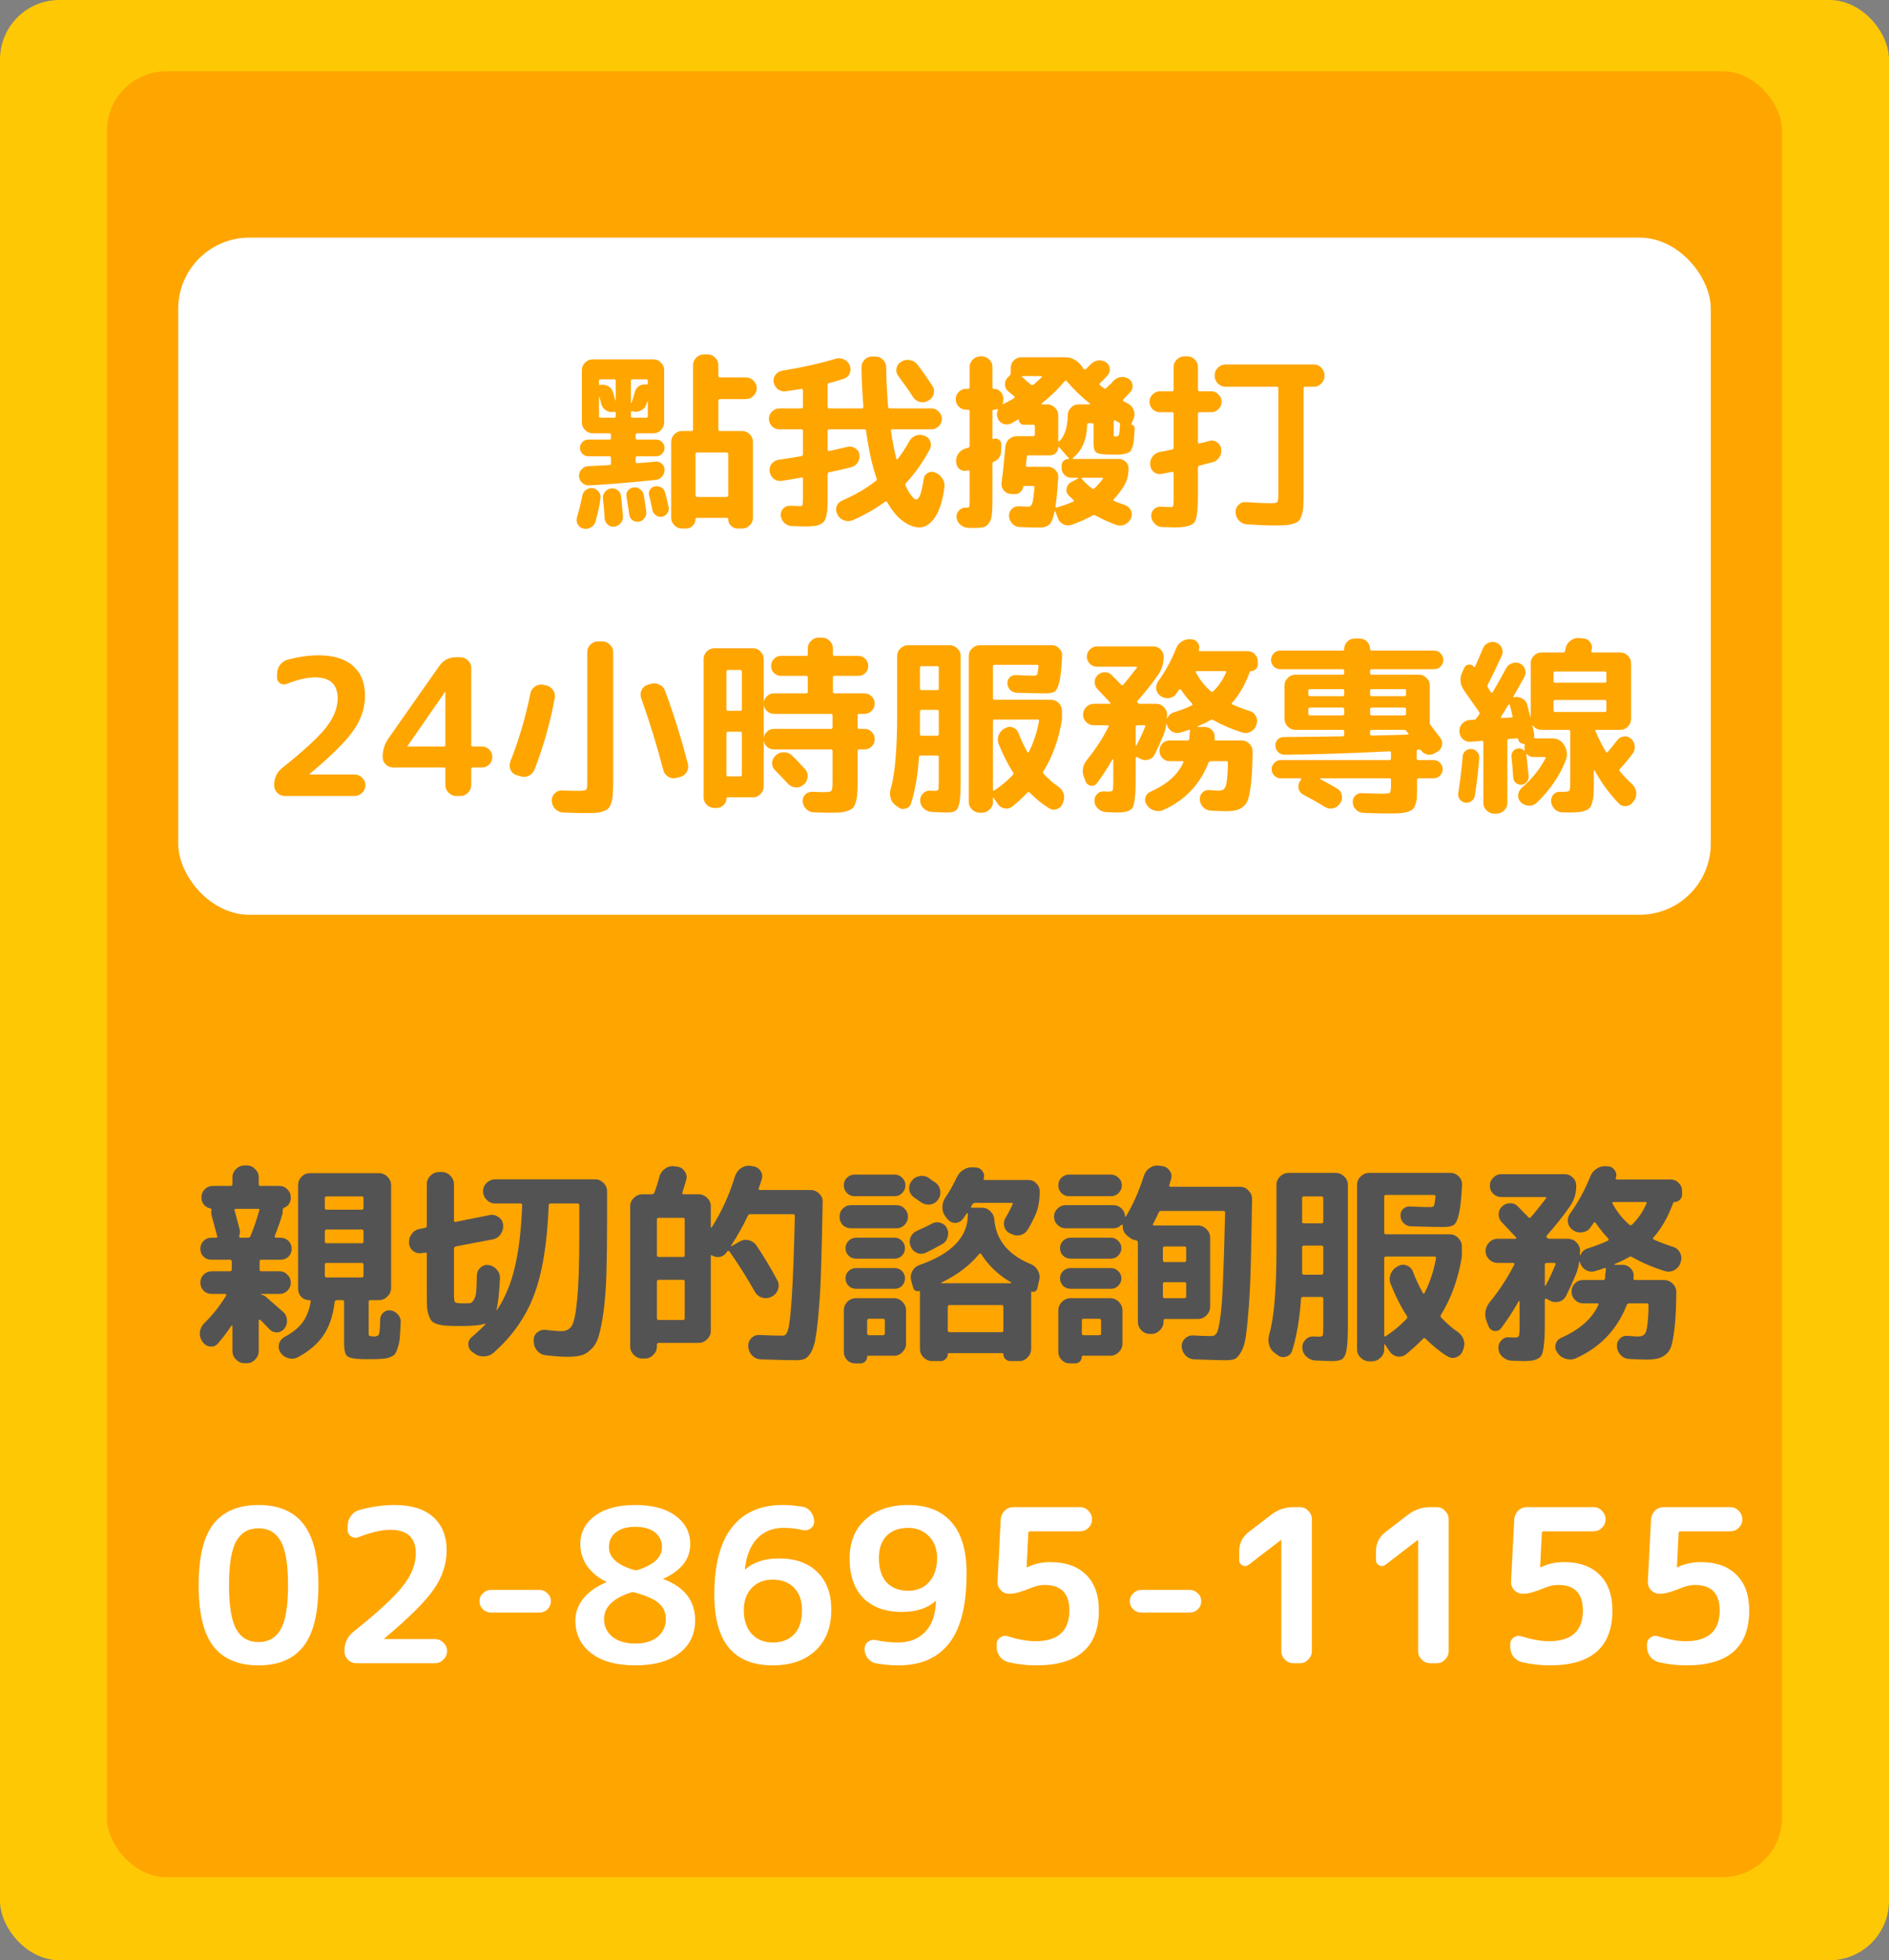 <svg width="159" height="165" viewBox="0 0 159 165" fill="none" xmlns="http://www.w3.org/2000/svg">
<rect x="0" y="0" width="159" height="165" fill="#808080" stroke="none"/>
<rect width="159" height="165" rx="5" fill="#FFC804"/>
<rect x="9" y="6" width="141" height="152" rx="5" fill="#FFA500"/>
<path d="M32.884 110.3C33.124 110.336 33.328 110.45 33.496 110.642C33.664 110.834 33.742 111.05 33.73 111.29C33.706 111.818 33.682 112.238 33.658 112.55C33.634 112.862 33.58 113.138 33.496 113.378C33.424 113.63 33.352 113.81 33.28 113.918C33.22 114.038 33.094 114.134 32.902 114.206C32.722 114.29 32.548 114.338 32.38 114.35C32.212 114.374 31.96 114.392 31.624 114.404H31.12H30.598C29.866 114.392 29.41 114.308 29.23 114.152C29.05 114.008 28.96 113.636 28.96 113.036V109.58C28.96 109.484 28.906 109.436 28.798 109.436H28.348C28.252 109.436 28.192 109.49 28.168 109.598C28.036 110.726 27.724 111.656 27.232 112.388C26.74 113.12 26.02 113.738 25.072 114.242C24.808 114.374 24.538 114.398 24.262 114.314C23.986 114.242 23.764 114.08 23.596 113.828C23.452 113.6 23.416 113.36 23.488 113.108C23.56 112.856 23.716 112.664 23.956 112.532C24.628 112.172 25.132 111.764 25.468 111.308C25.804 110.852 26.032 110.27 26.152 109.562C26.176 109.478 26.134 109.436 26.026 109.436C25.762 109.436 25.54 109.346 25.36 109.166C25.18 108.974 25.09 108.746 25.09 108.482V99.77C25.09 99.494 25.186 99.254 25.378 99.05C25.582 98.846 25.822 98.744 26.098 98.744H31.894C32.17 98.744 32.41 98.846 32.614 99.05C32.818 99.254 32.92 99.494 32.92 99.77V108.41C32.92 108.686 32.818 108.926 32.614 109.13C32.41 109.334 32.17 109.436 31.894 109.436H31.174C31.078 109.436 31.03 109.484 31.03 109.58V112.136C31.03 112.304 31.042 112.4 31.066 112.424C31.09 112.448 31.168 112.466 31.3 112.478C31.312 112.478 31.336 112.484 31.372 112.496C31.408 112.496 31.438 112.496 31.462 112.496C31.486 112.496 31.516 112.496 31.552 112.496C31.588 112.484 31.612 112.478 31.624 112.478C31.78 112.466 31.876 112.394 31.912 112.262C31.96 112.118 31.99 111.71 32.002 111.038C32.014 110.81 32.104 110.624 32.272 110.48C32.452 110.324 32.656 110.264 32.884 110.3ZM30.598 107.366V106.466C30.598 106.358 30.55 106.304 30.454 106.304H27.484C27.388 106.304 27.34 106.358 27.34 106.466V107.366C27.34 107.474 27.388 107.528 27.484 107.528H30.454C30.55 107.528 30.598 107.474 30.598 107.366ZM30.598 104.486V103.64C30.598 103.544 30.55 103.496 30.454 103.496H27.484C27.388 103.496 27.34 103.544 27.34 103.64V104.486C27.34 104.594 27.388 104.648 27.484 104.648H30.454C30.55 104.648 30.598 104.594 30.598 104.486ZM30.598 101.678V100.85C30.598 100.754 30.55 100.706 30.454 100.706H27.484C27.388 100.706 27.34 100.754 27.34 100.85V101.678C27.34 101.774 27.388 101.822 27.484 101.822H30.454C30.55 101.822 30.598 101.774 30.598 101.678ZM17.08 112.982L17.008 112.892C16.852 112.64 16.792 112.376 16.828 112.1C16.864 111.824 16.99 111.578 17.206 111.362C17.89 110.702 18.502 109.928 19.042 109.04C19.066 109.016 19.066 108.992 19.042 108.968C19.03 108.932 19.006 108.914 18.97 108.914H17.818C17.554 108.914 17.326 108.824 17.134 108.644C16.954 108.452 16.864 108.224 16.864 107.96C16.864 107.696 16.954 107.474 17.134 107.294C17.326 107.102 17.554 107.006 17.818 107.006H19.348C19.456 107.006 19.51 106.952 19.51 106.844V106.196C19.51 106.088 19.456 106.034 19.348 106.034H17.8C17.536 106.034 17.314 105.95 17.134 105.782C16.954 105.602 16.864 105.38 16.864 105.116C16.864 104.852 16.954 104.63 17.134 104.45C17.314 104.27 17.536 104.18 17.8 104.18H18.196C18.28 104.18 18.31 104.132 18.286 104.036C18.262 103.988 18.25 103.952 18.25 103.928C17.986 102.932 17.842 102.398 17.818 102.326C17.77 102.146 17.764 101.996 17.8 101.876C17.824 101.792 17.788 101.738 17.692 101.714C17.476 101.666 17.296 101.558 17.152 101.39C17.02 101.222 16.954 101.024 16.954 100.796C16.954 100.532 17.044 100.304 17.224 100.112C17.416 99.92 17.644 99.824 17.908 99.824H19.402C19.51 99.824 19.564 99.776 19.564 99.68V99.104C19.564 98.828 19.666 98.594 19.87 98.402C20.074 98.198 20.314 98.096 20.59 98.096H20.77C21.046 98.096 21.28 98.198 21.472 98.402C21.676 98.594 21.778 98.828 21.778 99.104V99.68C21.778 99.776 21.832 99.824 21.94 99.824H23.524C23.788 99.824 24.01 99.92 24.19 100.112C24.382 100.304 24.478 100.532 24.478 100.796C24.478 101.216 24.292 101.504 23.92 101.66C23.836 101.696 23.794 101.768 23.794 101.876C23.794 102.044 23.788 102.14 23.776 102.164C23.632 102.68 23.416 103.304 23.128 104.036C23.116 104.072 23.122 104.108 23.146 104.144C23.17 104.168 23.2 104.18 23.236 104.18H23.614C23.878 104.18 24.1 104.27 24.28 104.45C24.46 104.63 24.55 104.852 24.55 105.116C24.55 105.38 24.46 105.602 24.28 105.782C24.1 105.95 23.878 106.034 23.614 106.034H21.994C21.898 106.034 21.85 106.088 21.85 106.196V106.844C21.85 106.952 21.898 107.006 21.994 107.006H23.524C23.788 107.006 24.01 107.102 24.19 107.294C24.382 107.474 24.478 107.696 24.478 107.96C24.478 108.224 24.382 108.452 24.19 108.644C24.01 108.824 23.788 108.914 23.524 108.914H21.976C21.964 108.914 21.958 108.926 21.958 108.95C21.958 108.962 21.964 108.968 21.976 108.968C22.12 108.992 22.252 109.052 22.372 109.148C22.696 109.424 23.182 109.85 23.83 110.426C24.034 110.606 24.142 110.834 24.154 111.11C24.178 111.374 24.106 111.614 23.938 111.83C23.77 112.034 23.56 112.142 23.308 112.154C23.056 112.154 22.84 112.058 22.66 111.866C22.6 111.806 22.486 111.686 22.318 111.506C22.15 111.326 22.012 111.188 21.904 111.092C21.892 111.068 21.868 111.068 21.832 111.092C21.796 111.104 21.778 111.122 21.778 111.146V113.72C21.778 113.996 21.676 114.236 21.472 114.44C21.28 114.644 21.046 114.746 20.77 114.746H20.59C20.314 114.746 20.074 114.644 19.87 114.44C19.666 114.236 19.564 113.996 19.564 113.72V111.614C19.564 111.59 19.552 111.578 19.528 111.578C19.504 111.566 19.486 111.572 19.474 111.596C19.114 112.136 18.736 112.634 18.34 113.09C18.172 113.282 17.956 113.366 17.692 113.342C17.44 113.318 17.236 113.198 17.08 112.982ZM20.176 103.496C20.212 103.64 20.2 103.82 20.14 104.036C20.116 104.132 20.146 104.18 20.23 104.18H20.86C20.968 104.18 21.04 104.138 21.076 104.054C21.328 103.478 21.574 102.764 21.814 101.912V101.894L21.832 101.876C21.856 101.792 21.82 101.75 21.724 101.75H19.852C19.756 101.75 19.72 101.792 19.744 101.876C19.972 102.728 20.116 103.268 20.176 103.496ZM35.53 105.476C35.266 105.524 35.02 105.47 34.792 105.314C34.576 105.146 34.456 104.924 34.432 104.648C34.408 104.36 34.48 104.102 34.648 103.874C34.816 103.634 35.044 103.49 35.332 103.442L35.782 103.352C35.878 103.328 35.926 103.268 35.926 103.172V99.68C35.926 99.404 36.028 99.164 36.232 98.96C36.436 98.756 36.676 98.654 36.952 98.654H37.186C37.462 98.654 37.702 98.756 37.906 98.96C38.11 99.164 38.212 99.404 38.212 99.68V102.722C38.212 102.83 38.26 102.872 38.356 102.848L41.236 102.272C41.5 102.224 41.746 102.284 41.974 102.452C42.202 102.608 42.328 102.824 42.352 103.1C42.376 103.388 42.304 103.652 42.136 103.892C41.968 104.132 41.74 104.276 41.452 104.324L38.356 104.918C38.26 104.942 38.212 105.008 38.212 105.116V108.914C38.212 109.31 38.242 109.544 38.302 109.616C38.374 109.676 38.602 109.706 38.986 109.706C39.274 109.706 39.472 109.7 39.58 109.688C39.688 109.664 39.79 109.568 39.886 109.4C39.994 109.232 40.06 109.004 40.084 108.716C40.108 108.428 40.126 107.972 40.138 107.348C40.15 107.084 40.252 106.868 40.444 106.7C40.636 106.52 40.864 106.448 41.128 106.484C41.404 106.52 41.632 106.646 41.812 106.862C42.004 107.078 42.094 107.324 42.082 107.6C42.022 108.848 41.926 109.724 41.794 110.228C41.794 110.24 41.794 110.252 41.794 110.264C41.806 110.276 41.818 110.276 41.83 110.264C42.502 109.268 43 108.08 43.324 106.7C43.66 105.308 43.87 103.562 43.954 101.462C43.954 101.354 43.906 101.3 43.81 101.3H41.686C41.41 101.3 41.17 101.198 40.966 100.994C40.762 100.79 40.66 100.55 40.66 100.274C40.66 99.998 40.762 99.764 40.966 99.572C41.17 99.368 41.41 99.266 41.686 99.266H50.092C50.368 99.266 50.602 99.368 50.794 99.572C50.998 99.764 51.1 99.998 51.1 100.274V102.506C51.1 104.342 51.082 105.878 51.046 107.114C51.01 108.35 50.932 109.418 50.812 110.318C50.692 111.206 50.56 111.896 50.416 112.388C50.284 112.88 50.074 113.264 49.786 113.54C49.51 113.828 49.222 114.008 48.922 114.08C48.634 114.164 48.244 114.206 47.752 114.206C47.332 114.206 46.738 114.164 45.97 114.08C45.682 114.056 45.436 113.936 45.232 113.72C45.04 113.504 44.938 113.246 44.926 112.946V112.82C44.914 112.556 45.004 112.34 45.196 112.172C45.4 111.992 45.634 111.914 45.898 111.938C46.486 112.01 46.942 112.046 47.266 112.046C47.65 112.046 47.938 111.896 48.13 111.596C48.322 111.284 48.472 110.546 48.58 109.382C48.7 108.206 48.76 106.43 48.76 104.054V101.462C48.76 101.354 48.712 101.3 48.616 101.3H46.33C46.234 101.3 46.186 101.348 46.186 101.444C46.066 104.636 45.652 107.162 44.944 109.022C44.248 110.87 43.108 112.49 41.524 113.882C41.296 114.074 41.026 114.17 40.714 114.17C40.414 114.182 40.15 114.098 39.922 113.918L39.742 113.792C39.538 113.636 39.43 113.426 39.418 113.162C39.418 112.898 39.52 112.688 39.724 112.532C40.108 112.208 40.486 111.854 40.858 111.47C40.87 111.458 40.87 111.446 40.858 111.434C40.846 111.41 40.834 111.404 40.822 111.416C40.474 111.548 39.814 111.614 38.842 111.614C38.35 111.614 37.966 111.608 37.69 111.596C37.426 111.584 37.168 111.548 36.916 111.488C36.664 111.416 36.484 111.332 36.376 111.236C36.28 111.14 36.19 110.984 36.106 110.768C36.022 110.54 35.968 110.3 35.944 110.048C35.932 109.796 35.926 109.448 35.926 109.004V105.548C35.926 105.452 35.878 105.416 35.782 105.44L35.53 105.476ZM54.07 114.35C53.794 114.35 53.554 114.248 53.35 114.044C53.146 113.84 53.044 113.6 53.044 113.324V101.534C53.044 101.258 53.146 101.024 53.35 100.832C53.554 100.628 53.794 100.526 54.07 100.526H54.88C54.976 100.526 55.042 100.478 55.078 100.382C55.234 99.986 55.378 99.53 55.51 99.014C55.594 98.738 55.75 98.522 55.978 98.366C56.218 98.198 56.482 98.132 56.77 98.168L57.022 98.204C57.286 98.24 57.49 98.372 57.634 98.6C57.79 98.816 57.832 99.056 57.76 99.32C57.616 99.8 57.508 100.154 57.436 100.382C57.412 100.478 57.448 100.526 57.544 100.526H58.804C59.08 100.526 59.32 100.628 59.524 100.832C59.728 101.024 59.83 101.258 59.83 101.534V103.28C59.83 103.304 59.836 103.322 59.848 103.334C59.872 103.334 59.89 103.328 59.902 103.316C60.73 102.02 61.384 100.586 61.864 99.014C61.96 98.726 62.128 98.498 62.368 98.33C62.608 98.162 62.872 98.096 63.16 98.132L63.376 98.168C63.652 98.204 63.862 98.33 64.006 98.546C64.162 98.762 64.198 99.002 64.114 99.266C64.066 99.434 63.982 99.686 63.862 100.022C63.838 100.118 63.874 100.166 63.97 100.166H68.236C68.512 100.166 68.752 100.268 68.956 100.472C69.16 100.664 69.256 100.898 69.244 101.174C69.208 103.346 69.166 105.146 69.118 106.574C69.082 108.002 69.016 109.232 68.92 110.264C68.836 111.284 68.746 112.064 68.65 112.604C68.566 113.132 68.434 113.546 68.254 113.846C68.074 114.146 67.894 114.326 67.714 114.386C67.546 114.458 67.306 114.494 66.994 114.494C66.538 114.494 65.554 114.47 64.042 114.422C63.754 114.41 63.508 114.302 63.304 114.098C63.112 113.894 63.004 113.648 62.98 113.36V113.324C62.968 113.06 63.052 112.832 63.232 112.64C63.424 112.448 63.658 112.358 63.934 112.37C64.738 112.406 65.398 112.424 65.914 112.424C66.106 112.424 66.25 112.238 66.346 111.866C66.454 111.494 66.556 110.57 66.652 109.094C66.748 107.606 66.832 105.362 66.904 102.362C66.904 102.254 66.856 102.2 66.76 102.2H63.16C63.052 102.2 62.98 102.248 62.944 102.344C62.572 103.136 62.104 103.97 61.54 104.846C61.528 104.858 61.528 104.87 61.54 104.882C61.552 104.894 61.57 104.894 61.594 104.882L62.224 104.522C62.476 104.366 62.74 104.324 63.016 104.396C63.292 104.456 63.514 104.606 63.682 104.846C64.342 105.842 64.924 106.814 65.428 107.762C65.56 108.014 65.578 108.272 65.482 108.536C65.398 108.8 65.23 108.998 64.978 109.13L64.906 109.166C64.654 109.286 64.396 109.304 64.132 109.22C63.868 109.136 63.67 108.974 63.538 108.734C62.902 107.594 62.188 106.46 61.396 105.332C61.372 105.308 61.342 105.296 61.306 105.296C61.27 105.296 61.24 105.308 61.216 105.332C61.204 105.344 61.186 105.368 61.162 105.404C61.15 105.428 61.138 105.446 61.126 105.458C60.982 105.65 60.796 105.764 60.568 105.8C60.34 105.836 60.13 105.794 59.938 105.674C59.866 105.626 59.83 105.644 59.83 105.728V112.01C59.83 112.286 59.728 112.526 59.524 112.73C59.32 112.934 59.08 113.036 58.804 113.036H55.456C55.348 113.036 55.294 113.084 55.294 113.18V113.324C55.294 113.6 55.192 113.84 54.988 114.044C54.796 114.248 54.562 114.35 54.286 114.35H54.07ZM55.294 102.65V105.656C55.294 105.752 55.348 105.8 55.456 105.8H57.49C57.586 105.8 57.634 105.752 57.634 105.656V102.65C57.634 102.554 57.586 102.506 57.49 102.506H55.456C55.348 102.506 55.294 102.554 55.294 102.65ZM55.294 107.87V110.948C55.294 111.056 55.348 111.11 55.456 111.11H57.49C57.586 111.11 57.634 111.056 57.634 110.948V107.87C57.634 107.774 57.586 107.726 57.49 107.726H55.456C55.348 107.726 55.294 107.774 55.294 107.87ZM71.926 98.87H75.31C75.562 98.87 75.772 98.96 75.94 99.14C76.12 99.308 76.21 99.518 76.21 99.77C76.21 100.022 76.12 100.238 75.94 100.418C75.772 100.598 75.562 100.688 75.31 100.688H71.926C71.674 100.688 71.458 100.598 71.278 100.418C71.11 100.238 71.026 100.022 71.026 99.77C71.026 99.518 71.11 99.308 71.278 99.14C71.458 98.96 71.674 98.87 71.926 98.87ZM71.62 103.388C71.356 103.388 71.128 103.298 70.936 103.118C70.756 102.926 70.666 102.692 70.666 102.416C70.666 102.14 70.756 101.912 70.936 101.732C71.128 101.54 71.356 101.444 71.62 101.444H75.454C75.73 101.444 75.958 101.54 76.138 101.732C76.33 101.924 76.426 102.152 76.426 102.416C76.426 102.68 76.33 102.908 76.138 103.1C75.958 103.292 75.73 103.388 75.454 103.388H71.62ZM72.052 105.944C71.812 105.944 71.602 105.86 71.422 105.692C71.254 105.512 71.17 105.302 71.17 105.062C71.17 104.822 71.254 104.618 71.422 104.45C71.602 104.27 71.812 104.18 72.052 104.18H75.31C75.55 104.18 75.754 104.27 75.922 104.45C76.09 104.618 76.174 104.822 76.174 105.062C76.174 105.302 76.09 105.512 75.922 105.692C75.754 105.86 75.55 105.944 75.31 105.944H72.052ZM72.052 108.482C71.812 108.482 71.602 108.398 71.422 108.23C71.254 108.05 71.17 107.84 71.17 107.6C71.17 107.36 71.254 107.156 71.422 106.988C71.602 106.82 71.812 106.736 72.052 106.736H75.31C75.55 106.736 75.754 106.82 75.922 106.988C76.09 107.156 76.174 107.36 76.174 107.6C76.174 107.84 76.09 108.05 75.922 108.23C75.754 108.398 75.55 108.482 75.31 108.482H72.052ZM76.264 110.3V113.09C76.264 113.366 76.162 113.606 75.958 113.81C75.766 114.014 75.532 114.116 75.256 114.116H73.078C73.018 114.116 72.988 114.14 72.988 114.188C72.988 114.356 72.934 114.494 72.826 114.602C72.718 114.71 72.58 114.764 72.412 114.764H71.998C71.722 114.764 71.488 114.668 71.296 114.476C71.116 114.284 71.026 114.056 71.026 113.792V110.3C71.026 110.024 71.122 109.784 71.314 109.58C71.518 109.376 71.758 109.274 72.034 109.274H75.256C75.532 109.274 75.766 109.376 75.958 109.58C76.162 109.784 76.264 110.024 76.264 110.3ZM74.482 112.226V111.164C74.482 111.056 74.428 111.002 74.32 111.002H73.15C73.042 111.002 72.988 111.056 72.988 111.164V112.226C72.988 112.334 73.042 112.388 73.15 112.388H74.32C74.428 112.388 74.482 112.334 74.482 112.226ZM77.488 101.174L76.948 100.796C76.72 100.64 76.582 100.43 76.534 100.166C76.498 99.89 76.564 99.638 76.732 99.41C76.9 99.182 77.122 99.044 77.398 98.996C77.686 98.936 77.95 98.99 78.19 99.158C78.262 99.206 78.364 99.284 78.496 99.392C78.64 99.488 78.724 99.542 78.748 99.554C78.976 99.722 79.108 99.95 79.144 100.238C79.18 100.514 79.114 100.766 78.946 100.994L78.928 101.012C78.76 101.24 78.532 101.366 78.244 101.39C77.968 101.414 77.716 101.342 77.488 101.174ZM77.938 105.44C77.686 105.56 77.434 105.566 77.182 105.458C76.93 105.35 76.75 105.164 76.642 104.9C76.546 104.648 76.546 104.396 76.642 104.144C76.75 103.892 76.93 103.712 77.182 103.604C77.77 103.34 78.184 103.142 78.424 103.01C78.652 102.878 78.886 102.848 79.126 102.92C79.378 102.98 79.564 103.124 79.684 103.352C79.816 103.58 79.846 103.826 79.774 104.09C79.714 104.354 79.57 104.558 79.342 104.702C78.862 104.978 78.394 105.224 77.938 105.44ZM84.652 102.488C84.88 102.104 85.072 101.732 85.228 101.372C85.276 101.288 85.246 101.246 85.138 101.246H82.078C81.982 101.246 81.904 101.294 81.844 101.39C81.832 101.402 81.814 101.426 81.79 101.462C81.778 101.498 81.766 101.522 81.754 101.534C81.73 101.558 81.724 101.588 81.736 101.624C81.76 101.648 81.79 101.66 81.826 101.66H82.654C82.93 101.66 83.164 101.756 83.356 101.948C83.56 102.14 83.674 102.38 83.698 102.668C83.842 104.372 84.856 105.614 86.74 106.394C87.016 106.502 87.22 106.682 87.352 106.934C87.496 107.186 87.538 107.45 87.478 107.726L87.316 108.446C87.292 108.554 87.232 108.638 87.136 108.698C87.04 108.746 86.944 108.752 86.848 108.716C86.812 108.716 86.794 108.734 86.794 108.77V113.54C86.794 113.816 86.692 114.056 86.488 114.26C86.296 114.464 86.062 114.566 85.786 114.566H85.03C84.874 114.566 84.736 114.506 84.616 114.386C84.508 114.278 84.454 114.146 84.454 113.99C84.454 113.93 84.43 113.9 84.382 113.9H79.864C79.804 113.9 79.774 113.93 79.774 113.99C79.774 114.146 79.714 114.278 79.594 114.386C79.486 114.506 79.354 114.566 79.198 114.566H78.46C78.184 114.566 77.944 114.464 77.74 114.26C77.536 114.056 77.434 113.816 77.434 113.54V108.698C77.434 108.674 77.416 108.662 77.38 108.662C77.272 108.698 77.164 108.692 77.056 108.644C76.96 108.584 76.894 108.494 76.858 108.374L76.696 107.78C76.624 107.516 76.654 107.258 76.786 107.006C76.918 106.754 77.116 106.58 77.38 106.484C80.104 105.536 81.466 104.12 81.466 102.236V102.164C81.466 102.14 81.454 102.128 81.43 102.128C81.406 102.116 81.388 102.116 81.376 102.128C81.232 102.344 81.118 102.506 81.034 102.614C80.866 102.83 80.65 102.938 80.386 102.938C80.122 102.926 79.906 102.812 79.738 102.596L79.594 102.416C79.414 102.188 79.324 101.924 79.324 101.624C79.324 101.324 79.408 101.048 79.576 100.796C79.924 100.292 80.242 99.728 80.53 99.104C80.662 98.828 80.854 98.612 81.106 98.456C81.358 98.3 81.628 98.234 81.916 98.258L82.186 98.276C82.414 98.3 82.588 98.408 82.708 98.6C82.84 98.78 82.87 98.978 82.798 99.194C82.774 99.278 82.804 99.32 82.888 99.32H86.56C86.824 99.32 87.046 99.416 87.226 99.608C87.418 99.788 87.514 100.01 87.514 100.274C87.514 101.006 87.412 101.624 87.208 102.128C87.028 102.56 86.8 103.01 86.524 103.478C86.368 103.73 86.152 103.892 85.876 103.964C85.6 104.024 85.33 103.982 85.066 103.838L84.976 103.802C84.748 103.682 84.598 103.49 84.526 103.226C84.466 102.962 84.508 102.716 84.652 102.488ZM84.454 111.974V110.012C84.454 109.904 84.406 109.85 84.31 109.85H79.936C79.828 109.85 79.774 109.904 79.774 110.012V111.974C79.774 112.082 79.828 112.136 79.936 112.136H84.31C84.406 112.136 84.454 112.082 84.454 111.974ZM82.42 105.548C81.628 106.52 80.566 107.324 79.234 107.96C79.222 107.972 79.216 107.984 79.216 107.996C79.216 108.008 79.228 108.014 79.252 108.014H85.084C85.108 108.014 85.12 108.008 85.12 107.996C85.12 107.972 85.114 107.954 85.102 107.942C84.046 107.33 83.206 106.532 82.582 105.548C82.57 105.524 82.546 105.512 82.51 105.512C82.474 105.512 82.444 105.524 82.42 105.548ZM89.98 98.87H93.508C93.76 98.87 93.976 98.96 94.156 99.14C94.336 99.308 94.426 99.518 94.426 99.77C94.426 100.022 94.336 100.238 94.156 100.418C93.976 100.598 93.76 100.688 93.508 100.688H89.98C89.728 100.688 89.512 100.598 89.332 100.418C89.164 100.238 89.08 100.022 89.08 99.77C89.08 99.518 89.164 99.308 89.332 99.14C89.512 98.96 89.728 98.87 89.98 98.87ZM89.692 103.388C89.428 103.388 89.2 103.292 89.008 103.1C88.816 102.908 88.72 102.68 88.72 102.416C88.72 102.152 88.816 101.924 89.008 101.732C89.2 101.54 89.428 101.444 89.692 101.444H93.724C93.988 101.444 94.21 101.534 94.39 101.714C94.582 101.894 94.684 102.11 94.696 102.362C94.696 102.386 94.702 102.404 94.714 102.416C94.738 102.416 94.756 102.41 94.768 102.398C95.368 101.402 95.872 100.262 96.28 98.978C96.376 98.69 96.538 98.468 96.766 98.312C97.006 98.144 97.27 98.078 97.558 98.114L97.81 98.15C98.086 98.186 98.302 98.318 98.458 98.546C98.614 98.762 98.65 99.002 98.566 99.266C98.554 99.326 98.53 99.404 98.494 99.5C98.458 99.596 98.434 99.674 98.422 99.734C98.398 99.842 98.434 99.896 98.53 99.896H104.38C104.656 99.896 104.89 99.998 105.082 100.202C105.286 100.406 105.388 100.646 105.388 100.922C105.352 103.166 105.316 105.008 105.28 106.448C105.244 107.876 105.184 109.124 105.1 110.192C105.016 111.248 104.932 112.046 104.848 112.586C104.764 113.114 104.626 113.534 104.434 113.846C104.254 114.158 104.074 114.344 103.894 114.404C103.726 114.464 103.48 114.494 103.156 114.494C102.772 114.494 101.896 114.47 100.528 114.422C100.24 114.41 99.994 114.302 99.79 114.098C99.598 113.894 99.49 113.648 99.466 113.36C99.454 113.096 99.544 112.868 99.736 112.676C99.928 112.484 100.156 112.394 100.42 112.406C101.032 112.442 101.542 112.46 101.95 112.46C102.154 112.46 102.304 112.382 102.4 112.226C102.508 112.07 102.61 111.644 102.706 110.948C102.814 110.252 102.892 109.22 102.94 107.852C103 106.472 103.06 104.546 103.12 102.074C103.12 101.978 103.072 101.93 102.976 101.93H97.738C97.63 101.93 97.558 101.978 97.522 102.074C97.39 102.362 97.234 102.68 97.054 103.028C97.03 103.052 97.024 103.082 97.036 103.118C97.06 103.142 97.09 103.154 97.126 103.154H97.882H100.834C101.11 103.154 101.35 103.256 101.554 103.46C101.758 103.664 101.86 103.904 101.86 104.18V109.994C101.86 110.27 101.758 110.51 101.554 110.714C101.35 110.918 101.11 111.02 100.834 111.02H98.08C97.984 111.02 97.936 111.074 97.936 111.182V111.254C97.936 111.53 97.834 111.77 97.63 111.974C97.426 112.178 97.186 112.28 96.91 112.28H96.784C96.508 112.28 96.268 112.178 96.064 111.974C95.872 111.77 95.776 111.53 95.776 111.254V104.558C95.776 104.474 95.716 104.42 95.596 104.396C95.428 104.372 95.266 104.306 95.11 104.198L94.894 104.018C94.606 103.802 94.474 103.502 94.498 103.118C94.498 103.094 94.48 103.082 94.444 103.082C94.42 103.07 94.402 103.076 94.39 103.1C94.198 103.292 93.976 103.388 93.724 103.388H89.692ZM97.882 105.062V106.07C97.882 106.178 97.936 106.232 98.044 106.232H99.682C99.79 106.232 99.844 106.178 99.844 106.07V105.062C99.844 104.966 99.79 104.918 99.682 104.918H98.044C97.936 104.918 97.882 104.966 97.882 105.062ZM97.882 108.068V109.112C97.882 109.22 97.936 109.274 98.044 109.274H99.682C99.79 109.274 99.844 109.22 99.844 109.112V108.068C99.844 107.972 99.79 107.924 99.682 107.924H98.044C97.936 107.924 97.882 107.972 97.882 108.068ZM90.106 105.944C89.866 105.944 89.656 105.86 89.476 105.692C89.308 105.512 89.224 105.302 89.224 105.062C89.224 104.822 89.308 104.618 89.476 104.45C89.656 104.27 89.866 104.18 90.106 104.18H93.508C93.748 104.18 93.952 104.27 94.12 104.45C94.3 104.618 94.39 104.822 94.39 105.062C94.39 105.302 94.3 105.512 94.12 105.692C93.952 105.86 93.748 105.944 93.508 105.944H90.106ZM90.106 108.482C89.866 108.482 89.656 108.398 89.476 108.23C89.308 108.05 89.224 107.84 89.224 107.6C89.224 107.36 89.308 107.156 89.476 106.988C89.656 106.82 89.866 106.736 90.106 106.736H93.508C93.748 106.736 93.952 106.82 94.12 106.988C94.3 107.156 94.39 107.36 94.39 107.6C94.39 107.84 94.3 108.05 94.12 108.23C93.952 108.398 93.748 108.482 93.508 108.482H90.106ZM94.48 110.3V113.09C94.48 113.366 94.378 113.606 94.174 113.81C93.97 114.014 93.73 114.116 93.454 114.116H91.15C91.09 114.116 91.06 114.14 91.06 114.188C91.06 114.356 91.006 114.494 90.898 114.602C90.79 114.71 90.652 114.764 90.484 114.764H90.07C89.794 114.764 89.56 114.668 89.368 114.476C89.176 114.284 89.08 114.05 89.08 113.774V110.3C89.08 110.024 89.182 109.784 89.386 109.58C89.59 109.376 89.83 109.274 90.106 109.274H93.454C93.73 109.274 93.97 109.376 94.174 109.58C94.378 109.784 94.48 110.024 94.48 110.3ZM92.68 112.226V111.164C92.68 111.056 92.626 111.002 92.518 111.002H91.204C91.108 111.002 91.06 111.056 91.06 111.164V112.226C91.06 112.334 91.108 112.388 91.204 112.388H92.518C92.626 112.388 92.68 112.334 92.68 112.226ZM107.314 113.9C107.074 113.732 106.912 113.504 106.828 113.216C106.744 112.928 106.744 112.634 106.828 112.334C107.236 110.966 107.44 108.59 107.44 105.206V99.734C107.44 99.458 107.542 99.224 107.746 99.032C107.95 98.828 108.19 98.726 108.466 98.726H112.426C112.702 98.726 112.942 98.828 113.146 99.032C113.35 99.224 113.452 99.458 113.452 99.734V111.614C113.452 112.55 113.416 113.216 113.344 113.612C113.272 114.008 113.152 114.266 112.984 114.386C112.828 114.506 112.546 114.566 112.138 114.566C111.838 114.566 111.364 114.548 110.716 114.512C110.428 114.5 110.176 114.392 109.96 114.188C109.744 113.984 109.63 113.738 109.618 113.45C109.606 113.186 109.696 112.958 109.888 112.766C110.08 112.562 110.314 112.472 110.59 112.496C110.71 112.508 110.83 112.514 110.95 112.514C111.166 112.514 111.292 112.484 111.328 112.424C111.364 112.352 111.382 112.106 111.382 111.686V109.31C111.382 109.214 111.328 109.166 111.22 109.166H109.672C109.564 109.166 109.51 109.22 109.51 109.328C109.39 111.044 109.138 112.508 108.754 113.72C108.67 113.96 108.502 114.116 108.25 114.188C107.998 114.272 107.77 114.236 107.566 114.08L107.314 113.9ZM109.6 100.85V102.83C109.6 102.926 109.654 102.974 109.762 102.974H111.22C111.328 102.974 111.382 102.926 111.382 102.83V100.85C111.382 100.754 111.328 100.706 111.22 100.706H109.762C109.654 100.706 109.6 100.754 109.6 100.85ZM109.6 106.214V107.132C109.6 107.24 109.648 107.294 109.744 107.294H111.22C111.328 107.294 111.382 107.246 111.382 107.15V104.99C111.382 104.894 111.328 104.846 111.22 104.846H109.762C109.654 104.846 109.6 104.894 109.6 104.99V106.214ZM115.252 114.584C114.976 114.584 114.736 114.482 114.532 114.278C114.328 114.086 114.226 113.852 114.226 113.576V99.734C114.226 99.458 114.328 99.224 114.532 99.032C114.736 98.828 114.976 98.726 115.252 98.726H122.092C122.368 98.726 122.602 98.828 122.794 99.032C122.986 99.224 123.076 99.458 123.064 99.734C123.004 100.85 122.92 101.654 122.812 102.146C122.704 102.626 122.566 102.938 122.398 103.082C122.23 103.214 121.948 103.28 121.552 103.28C120.964 103.28 120.034 103.262 118.762 103.226C118.522 103.214 118.318 103.124 118.15 102.956C117.982 102.788 117.892 102.584 117.88 102.344C117.868 102.116 117.94 101.924 118.096 101.768C118.264 101.612 118.462 101.54 118.69 101.552C119.446 101.588 120.01 101.606 120.382 101.606C120.55 101.606 120.652 101.57 120.688 101.498C120.736 101.414 120.784 101.156 120.832 100.724C120.832 100.628 120.784 100.58 120.688 100.58H116.656C116.56 100.58 116.512 100.628 116.512 100.724V103.748C116.512 103.844 116.56 103.892 116.656 103.892H122.02C122.296 103.892 122.536 103.994 122.74 104.198C122.944 104.402 123.046 104.642 123.046 104.918V105.764C122.758 107.588 122.176 109.22 121.3 110.66C121.228 110.744 121.234 110.828 121.318 110.912C121.81 111.428 122.266 111.824 122.686 112.1C122.926 112.268 123.094 112.484 123.19 112.748C123.286 113.012 123.28 113.282 123.172 113.558L123.118 113.702C123.022 113.966 122.842 114.146 122.578 114.242C122.326 114.338 122.08 114.314 121.84 114.17C121.228 113.798 120.61 113.3 119.986 112.676C119.914 112.604 119.842 112.61 119.77 112.694C119.29 113.186 118.81 113.624 118.33 114.008C118.102 114.176 117.85 114.23 117.574 114.17C117.31 114.11 117.1 113.96 116.944 113.72L116.584 113.18C116.572 113.156 116.554 113.144 116.53 113.144C116.518 113.156 116.512 113.174 116.512 113.198V113.576C116.512 113.852 116.41 114.086 116.206 114.278C116.002 114.482 115.762 114.584 115.486 114.584H115.252ZM116.512 105.926V112.406C116.512 112.442 116.524 112.472 116.548 112.496C116.584 112.508 116.614 112.502 116.638 112.478C117.322 112.022 117.91 111.53 118.402 111.002C118.462 110.918 118.468 110.84 118.42 110.768C117.916 110 117.46 109.1 117.052 108.068C116.944 107.792 116.944 107.516 117.052 107.24C117.16 106.964 117.346 106.754 117.61 106.61L117.718 106.556C117.946 106.436 118.18 106.424 118.42 106.52C118.66 106.616 118.828 106.784 118.924 107.024C119.152 107.636 119.434 108.242 119.77 108.842C119.818 108.902 119.866 108.896 119.914 108.824C120.358 107.936 120.676 106.976 120.868 105.944C120.892 105.824 120.85 105.764 120.742 105.764H116.656C116.56 105.764 116.512 105.818 116.512 105.926ZM125.44 109.544C126.208 108.608 126.88 107.576 127.456 106.448C127.504 106.352 127.474 106.304 127.366 106.304H126.07C125.794 106.304 125.554 106.208 125.35 106.016C125.146 105.812 125.044 105.572 125.044 105.296C125.044 105.02 125.146 104.78 125.35 104.576C125.554 104.372 125.794 104.27 126.07 104.27H127.564C127.588 104.27 127.606 104.258 127.618 104.234C127.642 104.198 127.642 104.174 127.618 104.162C127.342 103.862 126.94 103.436 126.412 102.884C126.232 102.692 126.142 102.47 126.142 102.218C126.142 101.954 126.238 101.732 126.43 101.552C126.622 101.372 126.844 101.282 127.096 101.282C127.36 101.27 127.582 101.36 127.762 101.552C128.158 101.948 128.452 102.248 128.644 102.452C128.716 102.524 128.782 102.53 128.842 102.47C129.13 102.146 129.556 101.618 130.12 100.886C130.18 100.802 130.162 100.76 130.066 100.76H126.376C126.112 100.76 125.884 100.67 125.692 100.49C125.5 100.298 125.404 100.07 125.404 99.806C125.404 99.542 125.5 99.314 125.692 99.122C125.884 98.93 126.112 98.834 126.376 98.834H131.704C131.968 98.834 132.196 98.93 132.388 99.122C132.58 99.314 132.676 99.542 132.676 99.806C132.676 100.466 132.496 101.048 132.136 101.552C131.584 102.344 130.942 103.154 130.21 103.982C130.138 104.042 130.138 104.108 130.21 104.18C130.27 104.24 130.342 104.27 130.426 104.27H131.974C132.25 104.27 132.49 104.372 132.694 104.576C132.898 104.78 133 105.02 133 105.296C133 105.332 132.994 105.386 132.982 105.458C132.982 105.53 132.982 105.584 132.982 105.62C132.994 105.632 133.012 105.638 133.036 105.638C133.156 105.35 133.36 105.164 133.648 105.08C134.26 104.888 134.824 104.672 135.34 104.432C135.376 104.42 135.394 104.39 135.394 104.342C135.394 104.294 135.382 104.258 135.358 104.234C134.998 103.862 134.65 103.43 134.314 102.938C134.29 102.902 134.26 102.884 134.224 102.884C134.188 102.884 134.158 102.902 134.134 102.938C134.074 103.034 133.984 103.166 133.864 103.334C133.696 103.562 133.462 103.694 133.162 103.73C132.874 103.766 132.616 103.7 132.388 103.532C132.16 103.376 132.022 103.16 131.974 102.884C131.938 102.608 132.004 102.356 132.172 102.128C132.844 101.192 133.408 100.154 133.864 99.014C133.972 98.738 134.152 98.522 134.404 98.366C134.656 98.198 134.932 98.132 135.232 98.168H135.358C135.598 98.192 135.784 98.306 135.916 98.51C136.06 98.714 136.09 98.93 136.006 99.158C135.982 99.242 136.012 99.284 136.096 99.284H140.632C140.896 99.284 141.118 99.38 141.298 99.572C141.49 99.752 141.586 99.974 141.586 100.238V100.562C141.586 100.73 141.52 100.874 141.388 100.994C141.268 101.114 141.124 101.174 140.956 101.174C140.896 101.174 140.854 101.204 140.83 101.264C140.398 102.44 139.846 103.406 139.174 104.162C139.102 104.234 139.114 104.294 139.21 104.342C139.786 104.594 140.326 104.798 140.83 104.954C141.094 105.038 141.286 105.2 141.406 105.44C141.538 105.68 141.562 105.932 141.478 106.196L141.442 106.304C141.358 106.568 141.184 106.772 140.92 106.916C140.668 107.048 140.404 107.072 140.128 106.988C139.12 106.676 138.196 106.28 137.356 105.8C137.296 105.752 137.212 105.758 137.104 105.818C136.804 105.998 136.408 106.19 135.916 106.394C135.904 106.406 135.898 106.424 135.898 106.448C135.898 106.46 135.904 106.466 135.916 106.466H136.564C136.84 106.466 137.074 106.568 137.266 106.772C137.458 106.976 137.536 107.216 137.5 107.492V107.6C137.476 107.696 137.518 107.744 137.626 107.744H140.074C140.35 107.744 140.59 107.846 140.794 108.05C140.998 108.254 141.1 108.494 141.1 108.77C141.088 109.838 141.052 110.702 140.992 111.362C140.932 112.022 140.854 112.568 140.758 113C140.662 113.432 140.506 113.744 140.29 113.936C140.074 114.14 139.84 114.272 139.588 114.332C139.348 114.404 139.012 114.44 138.58 114.44C138.304 114.44 137.818 114.422 137.122 114.386C136.846 114.374 136.612 114.266 136.42 114.062C136.228 113.858 136.12 113.618 136.096 113.342C136.084 113.078 136.168 112.856 136.348 112.676C136.528 112.496 136.75 112.418 137.014 112.442C137.41 112.478 137.692 112.496 137.86 112.496C138.112 112.496 138.292 112.442 138.4 112.334C138.52 112.214 138.604 111.968 138.652 111.596C138.712 111.224 138.748 110.642 138.76 109.85C138.76 109.754 138.706 109.706 138.598 109.706H137.14C137.032 109.706 136.96 109.754 136.924 109.85C136.108 111.926 134.68 113.42 132.64 114.332C132.364 114.452 132.076 114.464 131.776 114.368C131.488 114.284 131.26 114.116 131.092 113.864L131.056 113.81C130.912 113.594 130.876 113.366 130.948 113.126C131.02 112.886 131.176 112.712 131.416 112.604C132.976 111.908 134.014 110.99 134.53 109.85C134.578 109.754 134.548 109.706 134.44 109.706H133.252C132.988 109.706 132.76 109.61 132.568 109.418C132.376 109.226 132.28 108.992 132.28 108.716C132.28 108.452 132.37 108.224 132.55 108.032C132.742 107.84 132.976 107.744 133.252 107.744H134.944C135.028 107.744 135.082 107.69 135.106 107.582C135.106 107.51 135.112 107.39 135.124 107.222C135.148 107.054 135.166 106.922 135.178 106.826C135.178 106.742 135.136 106.712 135.052 106.736C134.956 106.772 134.818 106.82 134.638 106.88C134.458 106.928 134.338 106.964 134.278 106.988C134.014 107.072 133.756 107.048 133.504 106.916C133.264 106.784 133.096 106.58 133 106.304C132.988 106.28 132.982 106.25 132.982 106.214C132.97 106.202 132.952 106.196 132.928 106.196C132.868 106.604 132.772 106.964 132.64 107.276C132.388 107.888 132.118 108.482 131.83 109.058C131.71 109.31 131.512 109.478 131.236 109.562C130.96 109.634 130.696 109.604 130.444 109.472L130.156 109.31C130.132 109.298 130.102 109.304 130.066 109.328C130.042 109.34 130.03 109.364 130.03 109.4V111.56C130.03 112.148 130.012 112.61 129.976 112.946C129.952 113.282 129.91 113.57 129.85 113.81C129.79 114.05 129.682 114.218 129.526 114.314C129.37 114.41 129.196 114.476 129.004 114.512C128.824 114.548 128.56 114.566 128.212 114.566C128.128 114.566 127.786 114.554 127.186 114.53C126.91 114.506 126.664 114.392 126.448 114.188C126.244 113.996 126.136 113.762 126.124 113.486C126.112 113.222 126.196 113 126.376 112.82C126.556 112.628 126.778 112.544 127.042 112.568C127.162 112.58 127.3 112.586 127.456 112.586C127.672 112.586 127.798 112.55 127.834 112.478C127.882 112.394 127.906 112.13 127.906 111.686V109.562C127.906 109.538 127.894 109.526 127.87 109.526C127.858 109.514 127.846 109.514 127.834 109.526C127.342 110.39 126.844 111.152 126.34 111.812C126.196 111.992 126.01 112.064 125.782 112.028C125.554 111.992 125.392 111.866 125.296 111.65L125.152 111.272C124.9 110.66 124.996 110.084 125.44 109.544ZM135.808 101.174C135.772 101.174 135.742 101.192 135.718 101.228C135.706 101.264 135.712 101.294 135.736 101.318C136.12 102.026 136.588 102.614 137.14 103.082C137.224 103.154 137.302 103.154 137.374 103.082C137.878 102.59 138.28 102.002 138.58 101.318C138.628 101.222 138.598 101.174 138.49 101.174H135.808ZM130.03 106.466V108.176C130.03 108.2 130.036 108.218 130.048 108.23C130.072 108.23 130.09 108.224 130.102 108.212C130.414 107.624 130.69 107.03 130.93 106.43C130.954 106.346 130.918 106.304 130.822 106.304H130.192C130.084 106.304 130.03 106.358 130.03 106.466Z" fill="#545353"/>
<path d="M23.632 129.722C23.224 129.002 22.6 128.642 21.76 128.642C20.92 128.642 20.296 129.002 19.888 129.722C19.48 130.442 19.276 131.678 19.276 133.43C19.276 135.182 19.48 136.418 19.888 137.138C20.296 137.858 20.92 138.218 21.76 138.218C22.6 138.218 23.224 137.858 23.632 137.138C24.04 136.418 24.244 135.182 24.244 133.43C24.244 131.678 24.04 130.442 23.632 129.722ZM25.54 138.578C24.712 139.646 23.452 140.18 21.76 140.18C20.068 140.18 18.802 139.646 17.962 138.578C17.134 137.51 16.72 135.794 16.72 133.43C16.72 131.066 17.134 129.35 17.962 128.282C18.802 127.214 20.068 126.68 21.76 126.68C23.452 126.68 24.712 127.214 25.54 128.282C26.38 129.35 26.8 131.066 26.8 133.43C26.8 135.794 26.38 137.51 25.54 138.578ZM37.594 130.514C37.594 131.642 37.234 132.728 36.514 133.772C35.806 134.804 34.426 136.178 32.374 137.894C32.35 137.918 32.338 137.936 32.338 137.948C32.338 137.96 32.344 137.966 32.356 137.966H36.604C36.88 137.966 37.12 138.068 37.324 138.272C37.528 138.464 37.63 138.698 37.63 138.974C37.63 139.25 37.528 139.49 37.324 139.694C37.12 139.898 36.88 140 36.604 140H29.998C29.722 140 29.482 139.898 29.278 139.694C29.086 139.49 28.99 139.25 28.99 138.974C28.99 138.29 29.248 137.744 29.764 137.336C31.84 135.68 33.232 134.39 33.94 133.466C34.648 132.542 35.002 131.642 35.002 130.766C35.002 129.434 34.288 128.768 32.86 128.768C32.128 128.768 31.24 128.972 30.196 129.38C29.968 129.476 29.752 129.458 29.548 129.326C29.356 129.194 29.26 129.014 29.26 128.786V128.48C29.26 128.168 29.344 127.886 29.512 127.634C29.692 127.37 29.926 127.196 30.214 127.112C31.234 126.824 32.236 126.68 33.22 126.68C34.624 126.68 35.704 127.016 36.46 127.688C37.216 128.36 37.594 129.302 37.594 130.514ZM41.331 135.734C41.067 135.734 40.839 135.644 40.647 135.464C40.455 135.272 40.359 135.044 40.359 134.78C40.359 134.516 40.455 134.294 40.647 134.114C40.839 133.922 41.067 133.826 41.331 133.826H45.399C45.663 133.826 45.891 133.922 46.083 134.114C46.275 134.294 46.371 134.516 46.371 134.78C46.371 135.044 46.275 135.272 46.083 135.464C45.891 135.644 45.663 135.734 45.399 135.734H41.331ZM53.111 134.042C51.599 134.534 50.843 135.278 50.843 136.274C50.843 136.898 51.083 137.402 51.563 137.786C52.043 138.158 52.679 138.344 53.471 138.344C54.263 138.344 54.887 138.158 55.343 137.786C55.811 137.402 56.045 136.898 56.045 136.274C56.045 135.746 55.853 135.308 55.469 134.96C55.085 134.612 54.401 134.306 53.417 134.042C53.309 134.006 53.207 134.006 53.111 134.042ZM53.471 128.516C52.775 128.516 52.229 128.672 51.833 128.984C51.449 129.296 51.257 129.71 51.257 130.226C51.257 131.102 51.965 131.744 53.381 132.152C53.513 132.176 53.609 132.176 53.669 132.152C55.037 131.72 55.721 131.078 55.721 130.226C55.721 129.71 55.523 129.296 55.127 128.984C54.731 128.672 54.179 128.516 53.471 128.516ZM57.179 139.154C56.291 139.838 55.055 140.18 53.471 140.18C51.887 140.18 50.651 139.838 49.763 139.154C48.875 138.47 48.431 137.552 48.431 136.4C48.431 135.74 48.647 135.134 49.079 134.582C49.511 134.018 50.153 133.556 51.005 133.196C51.029 133.196 51.041 133.184 51.041 133.16C51.041 133.148 51.035 133.142 51.023 133.142C50.327 132.794 49.787 132.344 49.403 131.792C49.031 131.24 48.845 130.634 48.845 129.974C48.845 128.99 49.253 128.198 50.069 127.598C50.885 126.986 52.019 126.68 53.471 126.68C54.923 126.68 56.057 126.986 56.873 127.598C57.689 128.198 58.097 128.99 58.097 129.974C58.097 131.222 57.353 132.188 55.865 132.872C55.853 132.872 55.847 132.884 55.847 132.908C55.847 132.92 55.853 132.926 55.865 132.926C57.629 133.598 58.511 134.756 58.511 136.4C58.511 137.552 58.067 138.47 57.179 139.154ZM65.039 132.962C64.307 132.962 63.719 133.196 63.275 133.664C62.831 134.132 62.609 134.756 62.609 135.536C62.609 136.376 62.831 137.042 63.275 137.534C63.731 138.014 64.319 138.254 65.039 138.254C65.807 138.254 66.407 138.026 66.839 137.57C67.283 137.102 67.505 136.424 67.505 135.536C67.505 134.732 67.283 134.102 66.839 133.646C66.395 133.19 65.795 132.962 65.039 132.962ZM65.039 140.18C61.763 140.18 60.125 138.2 60.125 134.24C60.125 131.72 60.617 129.83 61.601 128.57C62.597 127.31 64.013 126.68 65.849 126.68C66.377 126.68 66.941 126.728 67.541 126.824C67.829 126.872 68.063 127.016 68.243 127.256C68.435 127.496 68.531 127.766 68.531 128.066C68.531 128.318 68.429 128.516 68.225 128.66C68.033 128.804 67.811 128.846 67.559 128.786C67.067 128.666 66.521 128.606 65.921 128.606C65.033 128.606 64.301 128.906 63.725 129.506C63.161 130.106 62.819 130.964 62.699 132.08V132.116L62.735 132.098C63.419 131.486 64.367 131.18 65.579 131.18C66.959 131.18 68.033 131.564 68.801 132.332C69.581 133.088 69.971 134.144 69.971 135.5C69.971 136.964 69.527 138.11 68.639 138.938C67.751 139.766 66.551 140.18 65.039 140.18ZM76.444 128.606C75.676 128.606 75.07 128.828 74.626 129.272C74.194 129.716 73.978 130.34 73.978 131.144C73.978 132.032 74.194 132.716 74.626 133.196C75.07 133.664 75.676 133.898 76.444 133.898C77.188 133.898 77.776 133.652 78.208 133.16C78.652 132.668 78.874 131.996 78.874 131.144C78.874 130.376 78.646 129.764 78.19 129.308C77.734 128.84 77.152 128.606 76.444 128.606ZM75.904 135.68C74.524 135.68 73.444 135.29 72.664 134.51C71.896 133.718 71.512 132.608 71.512 131.18C71.512 129.8 71.956 128.708 72.844 127.904C73.732 127.088 74.932 126.68 76.444 126.68C78.028 126.68 79.24 127.16 80.08 128.12C80.932 129.068 81.358 130.508 81.358 132.44C81.358 135.104 80.872 137.06 79.9 138.308C78.928 139.556 77.506 140.18 75.634 140.18C75.034 140.18 74.416 140.126 73.78 140.018C73.492 139.97 73.252 139.832 73.06 139.604C72.868 139.364 72.772 139.094 72.772 138.794C72.772 138.542 72.868 138.344 73.06 138.2C73.264 138.044 73.492 137.996 73.744 138.056C74.368 138.188 74.974 138.254 75.562 138.254C76.534 138.254 77.302 137.96 77.866 137.372C78.442 136.772 78.748 135.908 78.784 134.78V134.744L78.748 134.762C78.064 135.374 77.116 135.68 75.904 135.68ZM84.88 139.91C84.592 139.838 84.352 139.682 84.16 139.442C83.98 139.19 83.89 138.908 83.89 138.596V138.416C83.89 138.176 83.986 137.984 84.178 137.84C84.382 137.696 84.598 137.66 84.826 137.732C85.726 138.008 86.5 138.146 87.148 138.146C89.056 138.146 90.01 137.282 90.01 135.554C90.01 134.126 89.32 133.412 87.94 133.412C87.58 133.412 87.238 133.478 86.914 133.61C86.038 133.97 85.42 134.15 85.06 134.15H84.934C84.658 134.15 84.424 134.048 84.232 133.844C84.04 133.64 83.95 133.4 83.962 133.124L84.232 127.886C84.256 127.598 84.364 127.358 84.556 127.166C84.76 126.962 85.006 126.86 85.294 126.86H90.91C91.186 126.86 91.42 126.962 91.612 127.166C91.816 127.37 91.918 127.61 91.918 127.886C91.918 128.162 91.816 128.402 91.612 128.606C91.42 128.798 91.186 128.894 90.91 128.894H86.716C86.608 128.894 86.554 128.948 86.554 129.056L86.41 131.918C86.41 131.93 86.416 131.936 86.428 131.936H86.446L86.464 131.918C87.064 131.63 87.712 131.486 88.408 131.486C89.704 131.486 90.706 131.84 91.414 132.548C92.134 133.256 92.494 134.258 92.494 135.554C92.494 138.638 90.736 140.18 87.22 140.18C86.416 140.18 85.636 140.09 84.88 139.91ZM96.07 135.734C95.806 135.734 95.578 135.644 95.386 135.464C95.194 135.272 95.098 135.044 95.098 134.78C95.098 134.516 95.194 134.294 95.386 134.114C95.578 133.922 95.806 133.826 96.07 133.826H100.138C100.402 133.826 100.63 133.922 100.822 134.114C101.014 134.294 101.11 134.516 101.11 134.78C101.11 135.044 101.014 135.272 100.822 135.464C100.63 135.644 100.402 135.734 100.138 135.734H96.07ZM105.113 131.702C104.945 131.834 104.765 131.852 104.573 131.756C104.393 131.66 104.303 131.51 104.303 131.306V130.586C104.303 129.914 104.573 129.368 105.113 128.948L107.039 127.472C107.579 127.064 108.191 126.86 108.875 126.86H109.415C109.691 126.86 109.925 126.962 110.117 127.166C110.321 127.37 110.423 127.61 110.423 127.886V138.974C110.423 139.25 110.321 139.49 110.117 139.694C109.925 139.898 109.691 140 109.415 140H108.875C108.599 140 108.359 139.898 108.155 139.694C107.951 139.49 107.849 139.25 107.849 138.974V129.632L107.831 129.614L107.813 129.632L105.113 131.702ZM116.627 131.702C116.459 131.834 116.279 131.852 116.087 131.756C115.907 131.66 115.817 131.51 115.817 131.306V130.586C115.817 129.914 116.087 129.368 116.627 128.948L118.553 127.472C119.093 127.064 119.705 126.86 120.389 126.86H120.929C121.205 126.86 121.439 126.962 121.631 127.166C121.835 127.37 121.937 127.61 121.937 127.886V138.974C121.937 139.25 121.835 139.49 121.631 139.694C121.439 139.898 121.205 140 120.929 140H120.389C120.113 140 119.873 139.898 119.669 139.694C119.465 139.49 119.363 139.25 119.363 138.974V129.632L119.345 129.614L119.327 129.632L116.627 131.702ZM128.105 139.91C127.817 139.838 127.577 139.682 127.385 139.442C127.205 139.19 127.115 138.908 127.115 138.596V138.416C127.115 138.176 127.211 137.984 127.403 137.84C127.607 137.696 127.823 137.66 128.051 137.732C128.951 138.008 129.725 138.146 130.373 138.146C132.281 138.146 133.235 137.282 133.235 135.554C133.235 134.126 132.545 133.412 131.165 133.412C130.805 133.412 130.463 133.478 130.139 133.61C129.263 133.97 128.645 134.15 128.285 134.15H128.159C127.883 134.15 127.649 134.048 127.457 133.844C127.265 133.64 127.175 133.4 127.187 133.124L127.457 127.886C127.481 127.598 127.589 127.358 127.781 127.166C127.985 126.962 128.231 126.86 128.519 126.86H134.135C134.411 126.86 134.645 126.962 134.837 127.166C135.041 127.37 135.143 127.61 135.143 127.886C135.143 128.162 135.041 128.402 134.837 128.606C134.645 128.798 134.411 128.894 134.135 128.894H129.941C129.833 128.894 129.779 128.948 129.779 129.056L129.635 131.918C129.635 131.93 129.641 131.936 129.653 131.936H129.671L129.689 131.918C130.289 131.63 130.937 131.486 131.633 131.486C132.929 131.486 133.931 131.84 134.639 132.548C135.359 133.256 135.719 134.258 135.719 135.554C135.719 138.638 133.961 140.18 130.445 140.18C129.641 140.18 128.861 140.09 128.105 139.91ZM139.618 139.91C139.33 139.838 139.09 139.682 138.898 139.442C138.718 139.19 138.628 138.908 138.628 138.596V138.416C138.628 138.176 138.724 137.984 138.916 137.84C139.12 137.696 139.336 137.66 139.564 137.732C140.464 138.008 141.238 138.146 141.886 138.146C143.794 138.146 144.748 137.282 144.748 135.554C144.748 134.126 144.058 133.412 142.678 133.412C142.318 133.412 141.976 133.478 141.652 133.61C140.776 133.97 140.158 134.15 139.798 134.15H139.672C139.396 134.15 139.162 134.048 138.97 133.844C138.778 133.64 138.688 133.4 138.7 133.124L138.97 127.886C138.994 127.598 139.102 127.358 139.294 127.166C139.498 126.962 139.744 126.86 140.032 126.86H145.648C145.924 126.86 146.158 126.962 146.35 127.166C146.554 127.37 146.656 127.61 146.656 127.886C146.656 128.162 146.554 128.402 146.35 128.606C146.158 128.798 145.924 128.894 145.648 128.894H141.454C141.346 128.894 141.292 128.948 141.292 129.056L141.148 131.918C141.148 131.93 141.154 131.936 141.166 131.936H141.184L141.202 131.918C141.802 131.63 142.45 131.486 143.146 131.486C144.442 131.486 145.444 131.84 146.152 132.548C146.872 133.256 147.232 134.258 147.232 135.554C147.232 138.638 145.474 140.18 141.958 140.18C141.154 140.18 140.374 140.09 139.618 139.91Z" fill="white"/>
<rect x="15" y="20" width="129" height="57" rx="6" fill="white"/>
<path d="M51.312 39.144C51.387 39.144 51.424 39.096 51.424 39V38.552C51.424 38.456 51.381 38.408 51.296 38.408H49.52C49.328 38.408 49.163 38.339 49.024 38.2C48.885 38.061 48.816 37.896 48.816 37.704C48.816 37.512 48.885 37.347 49.024 37.208C49.163 37.069 49.328 37 49.52 37H51.296C51.381 37 51.424 36.957 51.424 36.872V36.6C51.424 36.515 51.381 36.472 51.296 36.472H50.416H49.888C49.643 36.472 49.429 36.381 49.248 36.2C49.067 36.019 48.976 35.805 48.976 35.56V31.16C48.976 30.915 49.067 30.701 49.248 30.52C49.429 30.339 49.643 30.248 49.888 30.248H55.008C55.253 30.248 55.461 30.339 55.632 30.52C55.813 30.701 55.904 30.915 55.904 31.16V35.56C55.904 35.805 55.813 36.019 55.632 36.2C55.461 36.381 55.253 36.472 55.008 36.472H54.528H53.648C53.552 36.472 53.504 36.515 53.504 36.6V36.872C53.504 36.957 53.552 37 53.648 37H55.232C55.424 37 55.589 37.069 55.728 37.208C55.867 37.347 55.936 37.512 55.936 37.704C55.936 37.896 55.867 38.061 55.728 38.2C55.589 38.339 55.424 38.408 55.232 38.408H53.648C53.552 38.408 53.504 38.456 53.504 38.552V38.856C53.504 38.941 53.552 38.984 53.648 38.984C54.032 38.963 54.544 38.92 55.184 38.856C55.387 38.835 55.563 38.893 55.712 39.032C55.861 39.171 55.936 39.341 55.936 39.544C55.936 39.757 55.867 39.949 55.728 40.12C55.589 40.28 55.413 40.371 55.2 40.392C53.184 40.605 51.317 40.76 49.6 40.856C49.376 40.867 49.179 40.797 49.008 40.648C48.848 40.499 48.757 40.312 48.736 40.088C48.725 39.864 48.795 39.672 48.944 39.512C49.093 39.341 49.28 39.251 49.504 39.24C50.016 39.208 50.619 39.176 51.312 39.144ZM53.104 32.056V33.912C53.115 33.923 53.131 33.923 53.152 33.912C53.248 33.656 53.339 33.363 53.424 33.032C53.477 32.808 53.595 32.632 53.776 32.504C53.968 32.376 54.176 32.328 54.4 32.36C54.485 32.381 54.528 32.344 54.528 32.248V32.056C54.528 31.971 54.48 31.928 54.384 31.928H53.248C53.152 31.928 53.104 31.971 53.104 32.056ZM53.104 34.712V35.032C53.104 35.117 53.152 35.16 53.248 35.16H54.384C54.48 35.16 54.528 35.117 54.528 35.032V33.784C54.517 33.784 54.501 33.789 54.48 33.8C54.459 33.885 54.437 33.96 54.416 34.024C54.341 34.259 54.187 34.435 53.952 34.552C53.717 34.669 53.477 34.691 53.232 34.616C53.147 34.595 53.104 34.627 53.104 34.712ZM50.416 32.056V32.312C50.416 32.397 50.453 32.429 50.528 32.408C50.752 32.355 50.965 32.381 51.168 32.488C51.371 32.595 51.509 32.755 51.584 32.968C51.627 33.085 51.696 33.331 51.792 33.704C51.792 33.715 51.797 33.72 51.808 33.72C51.819 33.72 51.824 33.715 51.824 33.704V32.056C51.824 31.971 51.781 31.928 51.696 31.928H50.56C50.464 31.928 50.416 31.971 50.416 32.056ZM50.56 35.16H51.696C51.781 35.16 51.824 35.117 51.824 35.032V34.776C51.824 34.68 51.781 34.643 51.696 34.664C51.461 34.717 51.237 34.68 51.024 34.552C50.811 34.424 50.672 34.237 50.608 33.992C50.544 33.736 50.491 33.544 50.448 33.416C50.437 33.427 50.427 33.432 50.416 33.432V35.032C50.416 35.117 50.464 35.16 50.56 35.16ZM49.104 44.488C48.891 44.445 48.731 44.323 48.624 44.12C48.528 43.928 48.512 43.725 48.576 43.512C48.757 42.893 48.901 42.301 49.008 41.736C49.051 41.523 49.152 41.357 49.312 41.24C49.483 41.112 49.669 41.059 49.872 41.08C50.085 41.112 50.256 41.213 50.384 41.384C50.523 41.555 50.576 41.741 50.544 41.944C50.48 42.467 50.341 43.117 50.128 43.896C50.064 44.12 49.931 44.285 49.728 44.392C49.536 44.509 49.328 44.541 49.104 44.488ZM50.896 43.656C50.864 43.123 50.816 42.557 50.752 41.96C50.731 41.757 50.784 41.576 50.912 41.416C51.04 41.245 51.211 41.144 51.424 41.112C51.637 41.08 51.824 41.128 51.984 41.256C52.155 41.373 52.251 41.533 52.272 41.736C52.293 41.875 52.347 42.44 52.432 43.432C52.453 43.656 52.395 43.853 52.256 44.024C52.117 44.195 51.936 44.296 51.712 44.328C51.509 44.36 51.328 44.307 51.168 44.168C51.008 44.04 50.917 43.869 50.896 43.656ZM52.832 41.32C52.949 41.16 53.109 41.064 53.312 41.032C53.515 41 53.696 41.043 53.856 41.16C54.027 41.277 54.133 41.437 54.176 41.64C54.24 41.939 54.315 42.413 54.4 43.064C54.421 43.277 54.368 43.464 54.24 43.624C54.123 43.784 53.963 43.88 53.76 43.912C53.557 43.944 53.376 43.896 53.216 43.768C53.067 43.651 52.981 43.491 52.96 43.288C52.864 42.605 52.789 42.125 52.736 41.848C52.693 41.656 52.725 41.48 52.832 41.32ZM55.12 40.936C55.312 40.904 55.493 40.936 55.664 41.032C55.835 41.128 55.941 41.272 55.984 41.464C56.091 41.837 56.187 42.243 56.272 42.68C56.315 42.872 56.277 43.048 56.16 43.208C56.053 43.368 55.904 43.464 55.712 43.496C55.531 43.528 55.36 43.485 55.2 43.368C55.04 43.251 54.944 43.101 54.912 42.92C54.805 42.387 54.715 41.987 54.64 41.72C54.587 41.539 54.608 41.373 54.704 41.224C54.811 41.064 54.949 40.968 55.12 40.936ZM57.408 44.488C57.163 44.488 56.949 44.397 56.768 44.216C56.587 44.045 56.496 43.837 56.496 43.592V37.192C56.496 36.947 56.587 36.733 56.768 36.552C56.949 36.371 57.163 36.28 57.408 36.28H58.208C58.293 36.28 58.336 36.232 58.336 36.136V30.728C58.336 30.483 58.427 30.275 58.608 30.104C58.789 29.923 59.003 29.832 59.248 29.832H59.568C59.813 29.832 60.021 29.923 60.192 30.104C60.373 30.275 60.464 30.483 60.464 30.728V31.64C60.464 31.725 60.512 31.768 60.608 31.768H62.784C63.029 31.768 63.243 31.859 63.424 32.04C63.605 32.221 63.696 32.435 63.696 32.68C63.696 32.925 63.605 33.139 63.424 33.32C63.243 33.501 63.029 33.592 62.784 33.592H60.608C60.512 33.592 60.464 33.635 60.464 33.72V36.136C60.464 36.232 60.512 36.28 60.608 36.28H62.464C62.709 36.28 62.923 36.371 63.104 36.552C63.285 36.733 63.376 36.947 63.376 37.192V43.592C63.376 43.837 63.285 44.045 63.104 44.216C62.923 44.397 62.709 44.488 62.464 44.488H62.08C61.867 44.488 61.68 44.408 61.52 44.248C61.371 44.099 61.296 43.917 61.296 43.704C61.296 43.629 61.259 43.592 61.184 43.592H58.672C58.587 43.592 58.544 43.629 58.544 43.704C58.544 43.917 58.464 44.099 58.304 44.248C58.155 44.408 57.973 44.488 57.76 44.488H57.408ZM58.544 38.232V41.688C58.544 41.784 58.592 41.832 58.688 41.832H61.152C61.248 41.832 61.296 41.784 61.296 41.688V38.232C61.296 38.136 61.248 38.088 61.152 38.088H58.688C58.592 38.088 58.544 38.136 58.544 38.232ZM65.6 36.136C65.365 36.136 65.157 36.051 64.976 35.88C64.805 35.699 64.72 35.491 64.72 35.256C64.72 35.021 64.805 34.819 64.976 34.648C65.157 34.467 65.365 34.376 65.6 34.376H67.456C67.541 34.376 67.584 34.328 67.584 34.232V32.856C67.584 32.824 67.568 32.792 67.536 32.76C67.515 32.728 67.488 32.717 67.456 32.728C67.179 32.781 66.741 32.851 66.144 32.936C65.909 32.968 65.691 32.915 65.488 32.776C65.296 32.627 65.173 32.429 65.12 32.184C65.077 31.96 65.125 31.752 65.264 31.56C65.403 31.368 65.589 31.251 65.824 31.208C67.52 30.931 69.019 30.595 70.32 30.2C70.565 30.125 70.8 30.141 71.024 30.248C71.259 30.344 71.424 30.509 71.52 30.744C71.616 30.968 71.616 31.197 71.52 31.432C71.424 31.656 71.259 31.805 71.024 31.88C70.576 32.029 70.16 32.152 69.776 32.248C69.701 32.259 69.664 32.312 69.664 32.408V34.232C69.664 34.328 69.712 34.376 69.808 34.376H72.544C72.629 34.376 72.672 34.323 72.672 34.216C72.576 33.043 72.523 31.944 72.512 30.92C72.512 30.675 72.597 30.461 72.768 30.28C72.949 30.099 73.163 30.008 73.408 30.008H73.68C73.925 30.008 74.139 30.099 74.32 30.28C74.501 30.461 74.592 30.675 74.592 30.92C74.603 31.965 74.656 33.064 74.752 34.216C74.752 34.323 74.8 34.376 74.896 34.376H78.4C78.635 34.376 78.837 34.467 79.008 34.648C79.189 34.819 79.28 35.021 79.28 35.256C79.28 35.491 79.189 35.699 79.008 35.88C78.837 36.051 78.635 36.136 78.4 36.136H75.104C75.008 36.136 74.971 36.179 74.992 36.264C75.099 37.021 75.248 37.8 75.44 38.6C75.451 38.632 75.472 38.653 75.504 38.664C75.536 38.664 75.557 38.653 75.568 38.632C75.909 38.184 76.229 37.693 76.528 37.16C76.645 36.936 76.821 36.776 77.056 36.68C77.291 36.584 77.525 36.579 77.76 36.664L77.824 36.68C78.059 36.765 78.219 36.925 78.304 37.16C78.389 37.395 78.373 37.619 78.256 37.832C77.68 38.909 77.013 39.853 76.256 40.664C76.203 40.717 76.192 40.792 76.224 40.888C76.405 41.261 76.576 41.549 76.736 41.752C76.896 41.944 77.024 42.04 77.12 42.04C77.376 42.04 77.584 41.469 77.744 40.328C77.776 40.104 77.888 39.933 78.08 39.816C78.283 39.699 78.485 39.683 78.688 39.768L78.736 39.784C78.992 39.891 79.189 40.061 79.328 40.296C79.477 40.52 79.531 40.765 79.488 41.032C79.339 42.163 79.072 43.005 78.688 43.56C78.304 44.115 77.872 44.392 77.392 44.392C76.944 44.392 76.48 44.216 76 43.864C75.531 43.523 75.088 42.989 74.672 42.264C74.629 42.189 74.565 42.184 74.48 42.248C73.659 42.845 72.757 43.357 71.776 43.784C71.531 43.891 71.285 43.896 71.04 43.8C70.795 43.715 70.613 43.555 70.496 43.32L70.464 43.256C70.357 43.043 70.341 42.829 70.416 42.616C70.501 42.392 70.656 42.232 70.88 42.136C71.968 41.667 72.917 41.112 73.728 40.472C73.803 40.419 73.819 40.344 73.776 40.248C73.413 39.203 73.12 37.869 72.896 36.248C72.885 36.173 72.832 36.136 72.736 36.136H69.808C69.712 36.136 69.664 36.179 69.664 36.264V37.848C69.664 37.88 69.68 37.912 69.712 37.944C69.744 37.965 69.776 37.971 69.808 37.96C70.085 37.907 70.592 37.789 71.328 37.608C71.552 37.555 71.765 37.592 71.968 37.72C72.171 37.837 72.293 38.008 72.336 38.232C72.379 38.467 72.336 38.691 72.208 38.904C72.08 39.117 71.899 39.256 71.664 39.32C71.099 39.469 70.475 39.613 69.792 39.752C69.707 39.773 69.664 39.832 69.664 39.928V41.688C69.664 42.125 69.659 42.472 69.648 42.728C69.637 42.973 69.605 43.203 69.552 43.416C69.499 43.64 69.435 43.8 69.36 43.896C69.285 43.992 69.163 44.077 68.992 44.152C68.832 44.227 68.656 44.269 68.464 44.28C68.283 44.301 68.032 44.312 67.712 44.312C67.659 44.312 67.301 44.301 66.64 44.28C66.395 44.269 66.181 44.173 66 43.992C65.829 43.821 65.733 43.613 65.712 43.368C65.701 43.144 65.776 42.952 65.936 42.792C66.096 42.632 66.288 42.557 66.512 42.568C67.024 42.589 67.301 42.6 67.344 42.6C67.461 42.6 67.531 42.568 67.552 42.504C67.573 42.44 67.584 42.221 67.584 41.848V40.312C67.584 40.216 67.541 40.179 67.456 40.2C66.731 40.328 66.181 40.419 65.808 40.472C65.563 40.515 65.339 40.461 65.136 40.312C64.944 40.152 64.827 39.949 64.784 39.704C64.741 39.459 64.795 39.24 64.944 39.048C65.104 38.845 65.307 38.728 65.552 38.696C66.373 38.579 67.008 38.477 67.456 38.392C67.541 38.371 67.584 38.323 67.584 38.248V36.264C67.584 36.179 67.541 36.136 67.456 36.136H65.6ZM75.872 30.44C76.096 30.301 76.336 30.259 76.592 30.312C76.848 30.355 77.056 30.477 77.216 30.68C77.579 31.149 78 31.747 78.48 32.472C78.619 32.685 78.656 32.915 78.592 33.16C78.528 33.395 78.389 33.576 78.176 33.704L78.112 33.736C77.899 33.864 77.669 33.896 77.424 33.832C77.179 33.768 76.987 33.629 76.848 33.416C76.539 32.925 76.128 32.339 75.616 31.656C75.467 31.464 75.413 31.251 75.456 31.016C75.499 30.771 75.621 30.589 75.824 30.472L75.872 30.44ZM81.312 34.488C81.077 34.488 80.875 34.403 80.704 34.232C80.533 34.061 80.448 33.853 80.448 33.608C80.448 33.363 80.533 33.155 80.704 32.984C80.875 32.813 81.083 32.728 81.328 32.728H81.472C81.568 32.728 81.616 32.685 81.616 32.6V30.888C81.616 30.643 81.707 30.435 81.888 30.264C82.069 30.083 82.283 29.992 82.528 29.992H82.624C82.869 29.992 83.083 30.083 83.264 30.264C83.445 30.435 83.536 30.643 83.536 30.888V32.616C83.536 32.691 83.573 32.728 83.648 32.728C83.861 32.728 84.048 32.808 84.208 32.968C84.368 33.128 84.448 33.315 84.448 33.528V33.704C84.448 33.779 84.432 33.859 84.4 33.944C84.389 33.965 84.395 33.987 84.416 34.008C84.437 34.019 84.453 34.019 84.464 34.008C84.869 33.795 85.163 33.635 85.344 33.528C85.376 33.517 85.392 33.491 85.392 33.448C85.392 33.405 85.381 33.373 85.36 33.352C85.253 33.256 85.093 33.123 84.88 32.952C84.699 32.803 84.603 32.611 84.592 32.376C84.581 32.131 84.661 31.928 84.832 31.768L84.96 31.64C85.035 31.565 85.072 31.491 85.072 31.416V30.968C85.072 30.723 85.157 30.515 85.328 30.344C85.509 30.163 85.723 30.072 85.968 30.072H89.648C90.213 30.072 90.683 30.323 91.056 30.824C91.077 30.856 91.104 30.899 91.136 30.952C91.179 31.005 91.211 31.043 91.232 31.064C91.296 31.128 91.355 31.128 91.408 31.064L91.808 30.664C91.979 30.483 92.181 30.376 92.416 30.344C92.661 30.312 92.885 30.36 93.088 30.488C93.28 30.616 93.387 30.792 93.408 31.016C93.44 31.229 93.381 31.421 93.232 31.592C92.955 31.901 92.736 32.125 92.576 32.264C92.533 32.317 92.539 32.371 92.592 32.424C92.624 32.456 92.677 32.499 92.752 32.552C92.827 32.605 92.88 32.648 92.912 32.68C92.987 32.733 93.051 32.733 93.104 32.68C93.147 32.637 93.211 32.573 93.296 32.488C93.392 32.403 93.472 32.328 93.536 32.264C93.611 32.189 93.675 32.12 93.728 32.056C93.899 31.875 94.101 31.768 94.336 31.736C94.581 31.704 94.805 31.757 95.008 31.896C95.2 32.024 95.307 32.2 95.328 32.424C95.349 32.648 95.285 32.845 95.136 33.016C95.093 33.059 95.003 33.149 94.864 33.288C94.736 33.427 94.635 33.533 94.56 33.608C94.496 33.672 94.501 33.725 94.576 33.768C94.619 33.789 94.683 33.827 94.768 33.88C94.853 33.923 94.917 33.955 94.96 33.976C95.184 34.093 95.339 34.275 95.424 34.52C95.52 34.755 95.52 34.989 95.424 35.224L95.216 35.72C95.216 35.741 95.227 35.752 95.248 35.752C95.419 35.773 95.504 35.88 95.504 36.072C95.483 36.477 95.461 36.787 95.44 37C95.429 37.203 95.392 37.4 95.328 37.592C95.264 37.784 95.2 37.917 95.136 37.992C95.083 38.056 94.965 38.115 94.784 38.168C94.603 38.221 94.432 38.253 94.272 38.264C94.123 38.264 93.872 38.264 93.52 38.264C92.88 38.264 92.475 38.211 92.304 38.104C92.133 37.997 92.048 37.757 92.048 37.384V35.768C92.048 35.672 92 35.624 91.904 35.624H91.648C91.552 35.624 91.504 35.672 91.504 35.768C91.483 36.984 91.088 37.907 90.32 38.536C90.299 38.547 90.288 38.568 90.288 38.6C90.299 38.621 90.315 38.632 90.336 38.632H94.192C94.405 38.632 94.592 38.712 94.752 38.872C94.912 39.021 94.992 39.203 94.992 39.416C94.992 39.981 94.864 40.477 94.608 40.904C94.331 41.341 94.048 41.709 93.76 42.008C93.696 42.072 93.701 42.125 93.776 42.168C93.936 42.243 94.235 42.355 94.672 42.504C94.907 42.589 95.077 42.739 95.184 42.952C95.291 43.165 95.296 43.384 95.2 43.608L95.184 43.64C95.077 43.875 94.907 44.045 94.672 44.152C94.437 44.259 94.197 44.269 93.952 44.184C93.344 43.96 92.757 43.693 92.192 43.384C92.117 43.341 92.037 43.347 91.952 43.4C91.493 43.656 90.917 43.912 90.224 44.168C89.989 44.253 89.755 44.243 89.52 44.136C89.285 44.029 89.125 43.853 89.04 43.608L88.832 43.048C88.821 43.037 88.805 43.032 88.784 43.032C88.773 43.032 88.768 43.037 88.768 43.048C88.651 43.624 88.501 43.992 88.32 44.152C88.139 44.323 87.856 44.408 87.472 44.408C86.992 44.408 86.443 44.392 85.824 44.36C85.579 44.349 85.371 44.253 85.2 44.072C85.029 43.891 84.939 43.677 84.928 43.432C84.917 43.197 84.997 43 85.168 42.84C85.349 42.669 85.557 42.595 85.792 42.616C86.197 42.637 86.448 42.648 86.544 42.648C86.704 42.648 86.816 42.563 86.88 42.392C86.944 42.211 87.008 41.763 87.072 41.048C87.072 40.952 87.029 40.904 86.944 40.904H86.224C86.149 40.904 86.112 40.936 86.112 41C86.091 41.171 86.011 41.315 85.872 41.432C85.733 41.549 85.573 41.603 85.392 41.592L85.072 41.576C84.837 41.565 84.64 41.464 84.48 41.272C84.331 41.08 84.272 40.861 84.304 40.616C84.4 39.923 84.507 38.92 84.624 37.608C84.645 37.352 84.747 37.139 84.928 36.968C85.12 36.797 85.344 36.712 85.6 36.712H86.976C87.061 36.712 87.104 36.669 87.104 36.584V35.88C87.104 35.795 87.061 35.752 86.976 35.752H86.176C86.069 35.752 85.973 35.715 85.888 35.64C85.803 35.555 85.76 35.453 85.76 35.336C85.749 35.315 85.739 35.299 85.728 35.288C85.664 35.331 85.563 35.389 85.424 35.464C85.285 35.539 85.179 35.597 85.104 35.64C84.891 35.747 84.672 35.757 84.448 35.672C84.224 35.587 84.069 35.432 83.984 35.208C83.888 34.973 83.893 34.739 84 34.504C84.011 34.493 84.005 34.477 83.984 34.456C83.973 34.435 83.957 34.429 83.936 34.44C83.84 34.472 83.744 34.488 83.648 34.488C83.573 34.488 83.536 34.531 83.536 34.616V36.888C83.536 36.952 83.568 36.973 83.632 36.952C83.781 36.888 83.925 36.904 84.064 37C84.203 37.085 84.272 37.213 84.272 37.384V37.896C84.272 38.376 84.059 38.701 83.632 38.872C83.568 38.893 83.536 38.941 83.536 39.016V41.832C83.536 42.472 83.52 42.947 83.488 43.256C83.467 43.576 83.387 43.832 83.248 44.024C83.12 44.216 82.96 44.333 82.768 44.376C82.587 44.419 82.299 44.44 81.904 44.44C81.733 44.44 81.579 44.435 81.44 44.424C81.195 44.403 80.981 44.307 80.8 44.136C80.619 43.965 80.523 43.757 80.512 43.512C80.501 43.299 80.576 43.112 80.736 42.952C80.896 42.792 81.083 42.717 81.296 42.728H81.376C81.493 42.728 81.563 42.701 81.584 42.648C81.605 42.584 81.616 42.365 81.616 41.992V39.688C81.616 39.603 81.568 39.571 81.472 39.592L81.456 39.608C81.445 39.608 81.435 39.608 81.424 39.608C81.189 39.672 80.976 39.635 80.784 39.496C80.603 39.357 80.501 39.165 80.48 38.92V38.872C80.459 38.616 80.523 38.381 80.672 38.168C80.832 37.955 81.035 37.816 81.28 37.752C81.301 37.752 81.333 37.741 81.376 37.72C81.429 37.699 81.467 37.688 81.488 37.688C81.573 37.667 81.616 37.608 81.616 37.512V34.632C81.616 34.536 81.568 34.488 81.472 34.488H81.312ZM93.744 35.464V36.472C93.744 36.611 93.749 36.691 93.76 36.712C93.771 36.733 93.813 36.744 93.888 36.744C94.048 36.744 94.144 36.701 94.176 36.616C94.219 36.52 94.251 36.237 94.272 35.768C94.272 35.651 94.24 35.581 94.176 35.56C94.133 35.539 94.08 35.512 94.016 35.48C93.952 35.437 93.899 35.405 93.856 35.384C93.835 35.373 93.808 35.379 93.776 35.4C93.755 35.411 93.744 35.432 93.744 35.464ZM91.104 40.216C91.029 40.216 91.013 40.248 91.056 40.312C91.301 40.589 91.584 40.856 91.904 41.112C91.968 41.165 92.037 41.165 92.112 41.112C92.325 40.92 92.56 40.659 92.816 40.328C92.869 40.253 92.853 40.216 92.768 40.216H91.104ZM90.72 40.216H90.16C89.947 40.216 89.76 40.136 89.6 39.976C89.44 39.816 89.36 39.629 89.36 39.416V39.192C89.36 39.032 89.413 38.899 89.52 38.792C89.637 38.685 89.776 38.632 89.936 38.632C89.979 38.632 89.989 38.611 89.968 38.568L89.136 37.624C89.125 37.613 89.109 37.613 89.088 37.624C89.077 37.635 89.072 37.645 89.072 37.656C89.072 37.837 89.003 37.997 88.864 38.136C88.736 38.264 88.581 38.328 88.4 38.328H86.576C86.48 38.328 86.432 38.371 86.432 38.456C86.421 38.541 86.405 38.664 86.384 38.824C86.373 38.984 86.363 39.101 86.352 39.176C86.352 39.251 86.389 39.288 86.464 39.288H88.208C88.453 39.288 88.661 39.379 88.832 39.56C89.013 39.731 89.093 39.939 89.072 40.184C89.019 41.112 88.944 41.917 88.848 42.6C88.837 42.632 88.843 42.664 88.864 42.696C88.896 42.717 88.928 42.723 88.96 42.712C89.44 42.573 89.893 42.413 90.32 42.232C90.395 42.189 90.405 42.141 90.352 42.088C90.256 42.003 90.123 41.875 89.952 41.704C89.792 41.533 89.733 41.336 89.776 41.112C89.819 40.877 89.947 40.701 90.16 40.584L90.736 40.28C90.747 40.269 90.752 40.259 90.752 40.248C90.752 40.227 90.741 40.216 90.72 40.216ZM89.616 32.088C89.04 32.771 88.395 33.395 87.68 33.96C87.659 33.971 87.653 33.987 87.664 34.008C87.675 34.029 87.691 34.04 87.712 34.04H88.16C88.405 34.04 88.619 34.131 88.8 34.312C88.981 34.493 89.072 34.707 89.072 34.952V37.112C89.072 37.133 89.083 37.149 89.104 37.16C89.136 37.171 89.157 37.165 89.168 37.144C89.627 36.685 89.861 35.949 89.872 34.936C89.883 34.691 89.973 34.483 90.144 34.312C90.315 34.131 90.523 34.04 90.768 34.04H91.696C91.717 34.04 91.733 34.029 91.744 34.008C91.755 33.987 91.749 33.971 91.728 33.96C91.013 33.395 90.368 32.771 89.792 32.088C89.728 32.024 89.669 32.024 89.616 32.088ZM86.064 31.656C86.043 31.656 86.027 31.667 86.016 31.688C86.005 31.699 86.011 31.715 86.032 31.736C86.117 31.8 86.24 31.907 86.4 32.056C86.571 32.205 86.699 32.312 86.784 32.376C86.859 32.429 86.933 32.429 87.008 32.376C87.243 32.163 87.467 31.955 87.68 31.752C87.701 31.741 87.707 31.725 87.696 31.704C87.685 31.672 87.669 31.656 87.648 31.656H86.064ZM110.592 30.68C110.837 30.68 111.045 30.771 111.216 30.952C111.397 31.133 111.488 31.347 111.488 31.592V31.64C111.488 31.885 111.397 32.099 111.216 32.28C111.045 32.461 110.837 32.552 110.592 32.552H109.872C109.776 32.552 109.728 32.595 109.728 32.68V41.608C109.728 42.045 109.717 42.392 109.696 42.648C109.685 42.904 109.643 43.139 109.568 43.352C109.504 43.576 109.424 43.736 109.328 43.832C109.243 43.928 109.093 44.008 108.88 44.072C108.677 44.147 108.459 44.189 108.224 44.2C107.989 44.221 107.664 44.232 107.248 44.232C106.757 44.232 106 44.2 104.976 44.136C104.709 44.125 104.485 44.024 104.304 43.832C104.123 43.651 104.021 43.427 104 43.16V43.112C103.989 42.877 104.069 42.675 104.24 42.504C104.411 42.323 104.619 42.243 104.864 42.264C105.792 42.328 106.464 42.36 106.88 42.36C107.232 42.36 107.44 42.328 107.504 42.264C107.568 42.189 107.6 41.971 107.6 41.608V32.68C107.6 32.595 107.552 32.552 107.456 32.552H103.152C102.907 32.552 102.693 32.461 102.512 32.28C102.331 32.099 102.24 31.885 102.24 31.64V31.592C102.24 31.347 102.331 31.133 102.512 30.952C102.693 30.771 102.907 30.68 103.152 30.68H110.592ZM97.632 34.696C97.397 34.696 97.189 34.611 97.008 34.44C96.837 34.259 96.752 34.051 96.752 33.816C96.752 33.581 96.837 33.379 97.008 33.208C97.189 33.027 97.397 32.936 97.632 32.936H98.656C98.741 32.936 98.784 32.888 98.784 32.792V30.888C98.784 30.643 98.875 30.435 99.056 30.264C99.237 30.083 99.451 29.992 99.696 29.992H99.936C100.181 29.992 100.389 30.083 100.56 30.264C100.741 30.435 100.832 30.643 100.832 30.888V32.792C100.832 32.888 100.88 32.936 100.976 32.936H101.952C102.187 32.936 102.389 33.027 102.56 33.208C102.741 33.379 102.832 33.581 102.832 33.816C102.832 34.051 102.741 34.259 102.56 34.44C102.389 34.611 102.187 34.696 101.952 34.696H100.976C100.88 34.696 100.832 34.739 100.832 34.824V37.224C100.832 37.309 100.875 37.341 100.96 37.32C101.067 37.299 101.211 37.267 101.392 37.224C101.584 37.171 101.717 37.133 101.792 37.112C102.027 37.048 102.24 37.085 102.432 37.224C102.635 37.352 102.752 37.533 102.784 37.768C102.827 38.024 102.779 38.264 102.64 38.488C102.501 38.701 102.309 38.84 102.064 38.904C101.712 39 101.344 39.096 100.96 39.192C100.875 39.213 100.832 39.267 100.832 39.352V41.768C100.832 42.28 100.816 42.68 100.784 42.968C100.763 43.245 100.72 43.491 100.656 43.704C100.592 43.928 100.475 44.077 100.304 44.152C100.144 44.237 99.957 44.296 99.744 44.328C99.541 44.371 99.248 44.392 98.864 44.392C98.789 44.392 98.432 44.381 97.792 44.36C97.557 44.349 97.355 44.253 97.184 44.072C97.013 43.901 96.917 43.693 96.896 43.448C96.885 43.224 96.96 43.032 97.12 42.872C97.28 42.712 97.472 42.637 97.696 42.648C98.208 42.669 98.491 42.68 98.544 42.68C98.661 42.68 98.731 42.648 98.752 42.584C98.773 42.52 98.784 42.301 98.784 41.928V39.832C98.784 39.736 98.741 39.699 98.656 39.72C98.251 39.805 97.952 39.864 97.76 39.896C97.525 39.939 97.312 39.885 97.12 39.736C96.939 39.587 96.837 39.389 96.816 39.144V39.096C96.795 38.84 96.864 38.611 97.024 38.408C97.184 38.205 97.392 38.083 97.648 38.04C97.765 38.019 97.936 37.987 98.16 37.944C98.384 37.891 98.549 37.853 98.656 37.832C98.741 37.811 98.784 37.757 98.784 37.672V34.824C98.784 34.739 98.741 34.696 98.656 34.696H97.632ZM30.726 58.568C30.726 59.571 30.406 60.536 29.766 61.464C29.136 62.381 27.91 63.603 26.086 65.128C26.064 65.149 26.054 65.165 26.054 65.176C26.054 65.187 26.059 65.192 26.07 65.192H29.846C30.091 65.192 30.304 65.283 30.486 65.464C30.667 65.635 30.758 65.843 30.758 66.088C30.758 66.333 30.667 66.547 30.486 66.728C30.304 66.909 30.091 67 29.846 67H23.974C23.728 67 23.515 66.909 23.334 66.728C23.163 66.547 23.078 66.333 23.078 66.088C23.078 65.48 23.307 64.995 23.766 64.632C25.611 63.16 26.848 62.013 27.478 61.192C28.107 60.371 28.422 59.571 28.422 58.792C28.422 57.608 27.787 57.016 26.518 57.016C25.867 57.016 25.078 57.197 24.15 57.56C23.947 57.645 23.755 57.629 23.574 57.512C23.403 57.395 23.318 57.235 23.318 57.032V56.76C23.318 56.483 23.392 56.232 23.542 56.008C23.702 55.773 23.91 55.619 24.166 55.544C25.072 55.288 25.963 55.16 26.838 55.16C28.086 55.16 29.046 55.459 29.718 56.056C30.39 56.653 30.726 57.491 30.726 58.568ZM34.304 62.792C34.304 62.803 34.299 62.808 34.288 62.808C34.288 62.808 34.288 62.813 34.288 62.824C34.288 62.835 34.293 62.84 34.304 62.84H37.36C37.445 62.84 37.488 62.792 37.488 62.696V58.264C37.488 58.253 37.483 58.248 37.472 58.248H37.456L34.304 62.792ZM33.088 64.6C32.853 64.6 32.645 64.515 32.464 64.344C32.293 64.173 32.208 63.965 32.208 63.72C32.208 63.123 32.379 62.589 32.72 62.12L36.976 56.056C37.317 55.565 37.792 55.32 38.4 55.32H38.752C38.997 55.32 39.211 55.411 39.392 55.592C39.573 55.773 39.664 55.987 39.664 56.232V62.696C39.664 62.792 39.707 62.84 39.792 62.84H40.56C40.805 62.84 41.013 62.925 41.184 63.096C41.355 63.267 41.44 63.475 41.44 63.72C41.44 63.965 41.355 64.173 41.184 64.344C41.013 64.515 40.805 64.6 40.56 64.6H39.792C39.707 64.6 39.664 64.648 39.664 64.744V66.088C39.664 66.333 39.573 66.547 39.392 66.728C39.211 66.909 38.997 67 38.752 67H38.4C38.155 67 37.941 66.909 37.76 66.728C37.579 66.547 37.488 66.333 37.488 66.088V64.744C37.488 64.648 37.445 64.6 37.36 64.6H33.088ZM50.714 53.992C50.96 53.992 51.168 54.083 51.338 54.264C51.52 54.435 51.61 54.643 51.61 54.888V65.832C51.61 66.269 51.6 66.616 51.578 66.872C51.568 67.117 51.525 67.352 51.45 67.576C51.386 67.8 51.306 67.955 51.21 68.04C51.125 68.136 50.976 68.221 50.762 68.296C50.549 68.371 50.32 68.413 50.074 68.424C49.84 68.435 49.509 68.44 49.082 68.44C48.784 68.44 48.224 68.424 47.402 68.392C47.146 68.381 46.928 68.285 46.746 68.104C46.565 67.923 46.464 67.704 46.442 67.448V67.4C46.432 67.165 46.512 66.963 46.682 66.792C46.853 66.611 47.061 66.525 47.306 66.536C47.786 66.557 48.256 66.568 48.714 66.568C49.066 66.568 49.274 66.536 49.338 66.472C49.402 66.408 49.434 66.195 49.434 65.832V54.888C49.434 54.643 49.52 54.435 49.69 54.264C49.872 54.083 50.085 53.992 50.33 53.992H50.714ZM43.466 65.24C43.232 65.165 43.066 65.016 42.97 64.792C42.874 64.557 42.869 64.328 42.954 64.104C43.669 62.312 44.234 60.392 44.65 58.344C44.704 58.099 44.832 57.912 45.034 57.784C45.237 57.645 45.461 57.597 45.706 57.64L45.962 57.688C46.208 57.741 46.4 57.869 46.538 58.072C46.688 58.275 46.741 58.499 46.698 58.744C46.314 60.824 45.744 62.84 44.986 64.792C44.89 65.027 44.725 65.197 44.49 65.304C44.266 65.411 44.032 65.421 43.786 65.336L43.466 65.24ZM55.834 64.824C55.322 62.851 54.698 60.824 53.962 58.744C53.888 58.509 53.904 58.285 54.01 58.072C54.117 57.859 54.288 57.715 54.522 57.64L54.794 57.56C55.04 57.485 55.274 57.507 55.498 57.624C55.733 57.731 55.893 57.901 55.978 58.136C56.736 60.205 57.376 62.259 57.898 64.296C57.962 64.531 57.93 64.76 57.802 64.984C57.674 65.197 57.488 65.336 57.242 65.4L56.922 65.48C56.688 65.544 56.464 65.512 56.25 65.384C56.037 65.256 55.898 65.069 55.834 64.824ZM67.754 64.728C67.925 64.909 68 65.128 67.978 65.384C67.968 65.64 67.866 65.853 67.674 66.024L67.626 66.056C67.434 66.227 67.21 66.301 66.954 66.28C66.709 66.259 66.501 66.157 66.33 65.976C65.978 65.592 65.621 65.219 65.258 64.856C65.077 64.685 64.986 64.477 64.986 64.232C64.997 63.976 65.093 63.768 65.274 63.608L65.322 63.56C65.514 63.389 65.738 63.309 65.994 63.32C66.261 63.32 66.485 63.411 66.666 63.592C67.04 63.965 67.402 64.344 67.754 64.728ZM60.122 68.008C59.877 68.008 59.664 67.917 59.482 67.736C59.312 67.565 59.226 67.357 59.226 67.112V55.48C59.226 55.235 59.312 55.021 59.482 54.84C59.664 54.659 59.877 54.568 60.122 54.568H63.386C63.632 54.568 63.84 54.659 64.01 54.84C64.192 55.021 64.282 55.235 64.282 55.48V59.224C64.282 58.989 64.368 58.787 64.538 58.616C64.709 58.445 64.912 58.36 65.146 58.36H67.866C67.952 58.36 67.994 58.312 67.994 58.216V57.032C67.994 56.936 67.952 56.888 67.866 56.888H65.738C65.504 56.888 65.306 56.808 65.146 56.648C64.986 56.488 64.906 56.291 64.906 56.056C64.906 55.821 64.986 55.624 65.146 55.464C65.306 55.293 65.504 55.208 65.738 55.208H67.866C67.952 55.208 67.994 55.165 67.994 55.08V54.568C67.994 54.323 68.085 54.115 68.266 53.944C68.448 53.763 68.661 53.672 68.906 53.672H69.194C69.44 53.672 69.653 53.763 69.834 53.944C70.016 54.115 70.106 54.323 70.106 54.568V55.08C70.106 55.165 70.149 55.208 70.234 55.208H72.25C72.485 55.208 72.682 55.293 72.842 55.464C73.002 55.624 73.082 55.821 73.082 56.056C73.082 56.291 73.002 56.488 72.842 56.648C72.682 56.808 72.485 56.888 72.25 56.888H70.234C70.149 56.888 70.106 56.936 70.106 57.032V58.216C70.106 58.312 70.149 58.36 70.234 58.36H72.762C72.997 58.36 73.2 58.445 73.37 58.616C73.541 58.787 73.626 58.989 73.626 59.224C73.626 59.459 73.541 59.661 73.37 59.832C73.2 60.003 72.997 60.088 72.762 60.088H72.314C72.229 60.088 72.186 60.136 72.186 60.232V61.208C72.186 61.304 72.229 61.352 72.314 61.352H72.762C72.997 61.352 73.2 61.437 73.37 61.608C73.541 61.768 73.626 61.971 73.626 62.216C73.626 62.461 73.541 62.669 73.37 62.84C73.2 63 72.997 63.08 72.762 63.08H72.314C72.229 63.08 72.186 63.128 72.186 63.224V65.752C72.186 66.2 72.176 66.552 72.154 66.808C72.144 67.064 72.101 67.304 72.026 67.528C71.962 67.752 71.882 67.912 71.786 68.008C71.69 68.104 71.53 68.189 71.306 68.264C71.093 68.339 70.864 68.381 70.618 68.392C70.373 68.403 70.032 68.408 69.594 68.408C69.509 68.408 69.136 68.397 68.474 68.376C68.229 68.365 68.021 68.269 67.85 68.088C67.68 67.917 67.584 67.709 67.562 67.464C67.552 67.229 67.626 67.032 67.786 66.872C67.957 66.712 68.16 66.637 68.394 66.648C68.885 66.669 69.162 66.68 69.226 66.68C69.653 66.68 69.898 66.648 69.962 66.584C70.037 66.52 70.074 66.285 70.074 65.88V63.224C70.074 63.128 70.032 63.08 69.946 63.08H65.146C64.912 63.08 64.709 63 64.538 62.84C64.368 62.669 64.282 62.461 64.282 62.216V66.2C64.282 66.445 64.192 66.659 64.01 66.84C63.84 67.021 63.632 67.112 63.386 67.112H61.258C61.184 67.112 61.146 67.149 61.146 67.224C61.146 67.437 61.066 67.619 60.906 67.768C60.746 67.928 60.56 68.008 60.346 68.008H60.122ZM61.146 56.52V59.688C61.146 59.784 61.189 59.832 61.274 59.832H62.314C62.4 59.832 62.442 59.784 62.442 59.688V56.52C62.442 56.435 62.4 56.392 62.314 56.392H61.274C61.189 56.392 61.146 56.435 61.146 56.52ZM61.146 61.72V65.208C61.146 65.304 61.189 65.352 61.274 65.352H62.314C62.4 65.352 62.442 65.304 62.442 65.208V61.72C62.442 61.635 62.4 61.592 62.314 61.592H61.274C61.189 61.592 61.146 61.635 61.146 61.72ZM64.282 62.216C64.282 61.971 64.368 61.768 64.538 61.608C64.709 61.437 64.912 61.352 65.146 61.352H69.946C70.032 61.352 70.074 61.304 70.074 61.208V60.232C70.074 60.136 70.032 60.088 69.946 60.088H65.146C64.912 60.088 64.709 60.003 64.538 59.832C64.368 59.661 64.282 59.459 64.282 59.224V62.216ZM75.402 67.8C75.189 67.651 75.045 67.448 74.97 67.192C74.896 66.936 74.896 66.675 74.97 66.408C75.333 65.192 75.514 63.08 75.514 60.072V55.208C75.514 54.963 75.605 54.755 75.786 54.584C75.968 54.403 76.181 54.312 76.426 54.312H79.946C80.192 54.312 80.405 54.403 80.586 54.584C80.768 54.755 80.858 54.963 80.858 55.208V65.768C80.858 66.6 80.826 67.192 80.762 67.544C80.698 67.896 80.592 68.125 80.442 68.232C80.304 68.339 80.053 68.392 79.69 68.392C79.424 68.392 79.002 68.376 78.426 68.344C78.17 68.333 77.946 68.237 77.754 68.056C77.562 67.875 77.461 67.656 77.45 67.4C77.44 67.165 77.52 66.963 77.69 66.792C77.861 66.611 78.069 66.531 78.314 66.552C78.421 66.563 78.528 66.568 78.634 66.568C78.826 66.568 78.938 66.541 78.97 66.488C79.002 66.424 79.018 66.205 79.018 65.832V63.72C79.018 63.635 78.97 63.592 78.874 63.592H77.498C77.402 63.592 77.354 63.64 77.354 63.736C77.248 65.261 77.024 66.563 76.682 67.64C76.608 67.853 76.458 67.992 76.234 68.056C76.01 68.131 75.808 68.099 75.626 67.96L75.402 67.8ZM77.434 56.2V57.96C77.434 58.045 77.482 58.088 77.578 58.088H78.874C78.97 58.088 79.018 58.045 79.018 57.96V56.2C79.018 56.115 78.97 56.072 78.874 56.072H77.578C77.482 56.072 77.434 56.115 77.434 56.2ZM77.434 60.968V61.784C77.434 61.88 77.477 61.928 77.562 61.928H78.874C78.97 61.928 79.018 61.885 79.018 61.8V59.88C79.018 59.795 78.97 59.752 78.874 59.752H77.578C77.482 59.752 77.434 59.795 77.434 59.88V60.968ZM82.458 68.408C82.213 68.408 82 68.317 81.818 68.136C81.637 67.965 81.546 67.757 81.546 67.512V55.208C81.546 54.963 81.637 54.755 81.818 54.584C82 54.403 82.213 54.312 82.458 54.312H88.538C88.784 54.312 88.992 54.403 89.162 54.584C89.333 54.755 89.413 54.963 89.402 55.208C89.349 56.2 89.274 56.915 89.178 57.352C89.082 57.779 88.96 58.056 88.81 58.184C88.661 58.301 88.41 58.36 88.058 58.36C87.536 58.36 86.709 58.344 85.578 58.312C85.365 58.301 85.184 58.221 85.034 58.072C84.885 57.923 84.805 57.741 84.794 57.528C84.784 57.325 84.848 57.155 84.986 57.016C85.136 56.877 85.312 56.813 85.514 56.824C86.186 56.856 86.688 56.872 87.018 56.872C87.168 56.872 87.258 56.84 87.29 56.776C87.333 56.701 87.376 56.472 87.418 56.088C87.418 56.003 87.376 55.96 87.29 55.96H83.706C83.621 55.96 83.578 56.003 83.578 56.088V58.776C83.578 58.861 83.621 58.904 83.706 58.904H88.474C88.72 58.904 88.933 58.995 89.114 59.176C89.296 59.357 89.386 59.571 89.386 59.816V60.568C89.13 62.189 88.613 63.64 87.834 64.92C87.77 64.995 87.776 65.069 87.85 65.144C88.288 65.603 88.693 65.955 89.066 66.2C89.28 66.349 89.429 66.541 89.514 66.776C89.6 67.011 89.594 67.251 89.498 67.496L89.45 67.624C89.365 67.859 89.205 68.019 88.97 68.104C88.746 68.189 88.528 68.168 88.314 68.04C87.77 67.709 87.221 67.267 86.666 66.712C86.602 66.648 86.538 66.653 86.474 66.728C86.048 67.165 85.621 67.555 85.194 67.896C84.992 68.045 84.768 68.093 84.522 68.04C84.288 67.987 84.101 67.853 83.962 67.64L83.642 67.16C83.632 67.139 83.616 67.128 83.594 67.128C83.584 67.139 83.578 67.155 83.578 67.176V67.512C83.578 67.757 83.488 67.965 83.306 68.136C83.125 68.317 82.912 68.408 82.666 68.408H82.458ZM83.578 60.712V66.472C83.578 66.504 83.589 66.531 83.61 66.552C83.642 66.563 83.669 66.557 83.69 66.536C84.298 66.131 84.821 65.693 85.258 65.224C85.312 65.149 85.317 65.08 85.274 65.016C84.826 64.333 84.421 63.533 84.058 62.616C83.962 62.371 83.962 62.125 84.058 61.88C84.154 61.635 84.32 61.448 84.554 61.32L84.65 61.272C84.853 61.165 85.061 61.155 85.274 61.24C85.488 61.325 85.637 61.475 85.722 61.688C85.925 62.232 86.176 62.771 86.474 63.304C86.517 63.357 86.56 63.352 86.602 63.288C86.997 62.499 87.28 61.645 87.45 60.728C87.472 60.621 87.434 60.568 87.338 60.568H83.706C83.621 60.568 83.578 60.616 83.578 60.712ZM91.514 63.928C92.197 63.096 92.794 62.179 93.306 61.176C93.349 61.091 93.322 61.048 93.226 61.048H92.074C91.829 61.048 91.616 60.963 91.434 60.792C91.253 60.611 91.162 60.397 91.162 60.152C91.162 59.907 91.253 59.693 91.434 59.512C91.616 59.331 91.829 59.24 92.074 59.24H93.402C93.424 59.24 93.44 59.229 93.45 59.208C93.472 59.176 93.472 59.155 93.45 59.144C93.205 58.877 92.848 58.499 92.378 58.008C92.218 57.837 92.138 57.64 92.138 57.416C92.138 57.181 92.224 56.984 92.394 56.824C92.565 56.664 92.762 56.584 92.986 56.584C93.221 56.573 93.418 56.653 93.578 56.824C93.93 57.176 94.192 57.443 94.362 57.624C94.426 57.688 94.485 57.693 94.538 57.64C94.794 57.352 95.173 56.883 95.674 56.232C95.728 56.157 95.712 56.12 95.626 56.12H92.346C92.112 56.12 91.909 56.04 91.738 55.88C91.568 55.709 91.482 55.507 91.482 55.272C91.482 55.037 91.568 54.835 91.738 54.664C91.909 54.493 92.112 54.408 92.346 54.408H97.082C97.317 54.408 97.52 54.493 97.69 54.664C97.861 54.835 97.946 55.037 97.946 55.272C97.946 55.859 97.786 56.376 97.466 56.824C96.976 57.528 96.405 58.248 95.754 58.984C95.69 59.037 95.69 59.096 95.754 59.16C95.808 59.213 95.872 59.24 95.946 59.24H97.322C97.568 59.24 97.781 59.331 97.962 59.512C98.144 59.693 98.234 59.907 98.234 60.152C98.234 60.184 98.229 60.232 98.218 60.296C98.218 60.36 98.218 60.408 98.218 60.44C98.229 60.451 98.245 60.456 98.266 60.456C98.373 60.2 98.554 60.035 98.81 59.96C99.354 59.789 99.856 59.597 100.314 59.384C100.346 59.373 100.362 59.347 100.362 59.304C100.362 59.261 100.352 59.229 100.33 59.208C100.01 58.877 99.701 58.493 99.402 58.056C99.381 58.024 99.354 58.008 99.322 58.008C99.29 58.008 99.264 58.024 99.242 58.056C99.189 58.141 99.109 58.259 99.002 58.408C98.853 58.611 98.645 58.728 98.378 58.76C98.122 58.792 97.893 58.733 97.69 58.584C97.488 58.445 97.365 58.253 97.322 58.008C97.29 57.763 97.349 57.539 97.498 57.336C98.096 56.504 98.597 55.581 99.002 54.568C99.098 54.323 99.258 54.131 99.482 53.992C99.706 53.843 99.952 53.784 100.218 53.816H100.33C100.544 53.837 100.709 53.939 100.826 54.12C100.954 54.301 100.981 54.493 100.906 54.696C100.885 54.771 100.912 54.808 100.986 54.808H105.018C105.253 54.808 105.45 54.893 105.61 55.064C105.781 55.224 105.866 55.421 105.866 55.656V55.944C105.866 56.093 105.808 56.221 105.69 56.328C105.584 56.435 105.456 56.488 105.306 56.488C105.253 56.488 105.216 56.515 105.194 56.568C104.81 57.613 104.32 58.472 103.722 59.144C103.658 59.208 103.669 59.261 103.754 59.304C104.266 59.528 104.746 59.709 105.194 59.848C105.429 59.923 105.6 60.067 105.706 60.28C105.824 60.493 105.845 60.717 105.77 60.952L105.738 61.048C105.664 61.283 105.509 61.464 105.274 61.592C105.05 61.709 104.816 61.731 104.57 61.656C103.674 61.379 102.853 61.027 102.106 60.6C102.053 60.557 101.978 60.563 101.882 60.616C101.616 60.776 101.264 60.947 100.826 61.128C100.816 61.139 100.81 61.155 100.81 61.176C100.81 61.187 100.816 61.192 100.826 61.192H101.402C101.648 61.192 101.856 61.283 102.026 61.464C102.197 61.645 102.266 61.859 102.234 62.104V62.2C102.213 62.285 102.25 62.328 102.346 62.328H104.522C104.768 62.328 104.981 62.419 105.162 62.6C105.344 62.781 105.434 62.995 105.434 63.24C105.424 64.189 105.392 64.957 105.338 65.544C105.285 66.131 105.216 66.616 105.13 67C105.045 67.384 104.906 67.661 104.714 67.832C104.522 68.013 104.314 68.131 104.09 68.184C103.877 68.248 103.578 68.28 103.194 68.28C102.949 68.28 102.517 68.264 101.898 68.232C101.653 68.221 101.445 68.125 101.274 67.944C101.104 67.763 101.008 67.549 100.986 67.304C100.976 67.069 101.05 66.872 101.21 66.712C101.37 66.552 101.568 66.483 101.802 66.504C102.154 66.536 102.405 66.552 102.554 66.552C102.778 66.552 102.938 66.504 103.034 66.408C103.141 66.301 103.216 66.083 103.258 65.752C103.312 65.421 103.344 64.904 103.354 64.2C103.354 64.115 103.306 64.072 103.21 64.072H101.914C101.818 64.072 101.754 64.115 101.722 64.2C100.997 66.045 99.728 67.373 97.914 68.184C97.669 68.291 97.413 68.301 97.146 68.216C96.89 68.141 96.688 67.992 96.538 67.768L96.506 67.72C96.378 67.528 96.346 67.325 96.41 67.112C96.474 66.899 96.613 66.744 96.826 66.648C98.213 66.029 99.136 65.213 99.594 64.2C99.637 64.115 99.61 64.072 99.514 64.072H98.458C98.224 64.072 98.021 63.987 97.85 63.816C97.68 63.645 97.594 63.437 97.594 63.192C97.594 62.957 97.674 62.755 97.834 62.584C98.005 62.413 98.213 62.328 98.458 62.328H99.962C100.037 62.328 100.085 62.28 100.106 62.184C100.106 62.12 100.112 62.013 100.122 61.864C100.144 61.715 100.16 61.597 100.17 61.512C100.17 61.437 100.133 61.411 100.058 61.432C99.973 61.464 99.85 61.507 99.69 61.56C99.53 61.603 99.424 61.635 99.37 61.656C99.136 61.731 98.906 61.709 98.682 61.592C98.469 61.475 98.32 61.293 98.234 61.048C98.224 61.027 98.218 61 98.218 60.968C98.208 60.957 98.192 60.952 98.17 60.952C98.117 61.315 98.032 61.635 97.914 61.912C97.69 62.456 97.45 62.984 97.194 63.496C97.088 63.72 96.912 63.869 96.666 63.944C96.421 64.008 96.186 63.981 95.962 63.864L95.706 63.72C95.685 63.709 95.658 63.715 95.626 63.736C95.605 63.747 95.594 63.768 95.594 63.8V65.72C95.594 66.243 95.578 66.653 95.546 66.952C95.525 67.251 95.488 67.507 95.434 67.72C95.381 67.933 95.285 68.083 95.146 68.168C95.008 68.253 94.853 68.312 94.682 68.344C94.522 68.376 94.288 68.392 93.978 68.392C93.904 68.392 93.6 68.381 93.066 68.36C92.821 68.339 92.602 68.237 92.41 68.056C92.229 67.885 92.133 67.677 92.122 67.432C92.112 67.197 92.186 67 92.346 66.84C92.506 66.669 92.704 66.595 92.938 66.616C93.045 66.627 93.168 66.632 93.306 66.632C93.498 66.632 93.61 66.6 93.642 66.536C93.685 66.461 93.706 66.227 93.706 65.832V63.944C93.706 63.923 93.696 63.912 93.674 63.912C93.664 63.901 93.653 63.901 93.642 63.912C93.205 64.68 92.762 65.357 92.314 65.944C92.186 66.104 92.021 66.168 91.818 66.136C91.616 66.104 91.472 65.992 91.386 65.8L91.258 65.464C91.034 64.92 91.12 64.408 91.514 63.928ZM100.73 56.488C100.698 56.488 100.672 56.504 100.65 56.536C100.64 56.568 100.645 56.595 100.666 56.616C101.008 57.245 101.424 57.768 101.914 58.184C101.989 58.248 102.058 58.248 102.122 58.184C102.57 57.747 102.928 57.224 103.194 56.616C103.237 56.531 103.21 56.488 103.114 56.488H100.73ZM95.594 61.192V62.712C95.594 62.733 95.6 62.749 95.61 62.76C95.632 62.76 95.648 62.755 95.658 62.744C95.936 62.221 96.181 61.693 96.394 61.16C96.416 61.085 96.384 61.048 96.298 61.048H95.738C95.642 61.048 95.594 61.096 95.594 61.192ZM107.754 56.328C107.541 56.328 107.36 56.253 107.21 56.104C107.061 55.944 106.986 55.757 106.986 55.544C106.986 55.331 107.061 55.149 107.21 55C107.36 54.84 107.541 54.76 107.754 54.76H113.002C113.098 54.76 113.146 54.717 113.146 54.632C113.146 54.387 113.232 54.179 113.402 54.008C113.573 53.837 113.781 53.752 114.026 53.752H114.442C114.688 53.752 114.896 53.837 115.066 54.008C115.237 54.179 115.322 54.387 115.322 54.632C115.322 54.717 115.37 54.76 115.466 54.76H120.714C120.928 54.76 121.109 54.84 121.258 55C121.408 55.149 121.482 55.331 121.482 55.544C121.482 55.757 121.408 55.944 121.258 56.104C121.109 56.253 120.928 56.328 120.714 56.328H115.466C115.37 56.328 115.322 56.371 115.322 56.456V56.648C115.322 56.744 115.37 56.792 115.466 56.792H119.434C119.68 56.792 119.893 56.883 120.074 57.064C120.256 57.235 120.346 57.443 120.346 57.688V60.808C120.346 60.893 120.373 60.973 120.426 61.048C120.789 61.517 121.056 61.869 121.226 62.104C121.376 62.296 121.424 62.515 121.37 62.76C121.317 62.995 121.184 63.171 120.97 63.288L120.73 63.416C120.549 63.523 120.352 63.555 120.138 63.512C119.925 63.459 119.754 63.347 119.626 63.176C119.594 63.123 119.536 63.096 119.45 63.096H119.354C119.28 63.096 119.242 63.144 119.242 63.24V63.832C119.242 63.928 119.285 63.976 119.37 63.976H120.666C120.88 63.976 121.061 64.056 121.21 64.216C121.36 64.365 121.434 64.541 121.434 64.744C121.434 64.947 121.36 65.128 121.21 65.288C121.061 65.437 120.88 65.512 120.666 65.512H119.418C119.322 65.512 119.274 65.555 119.274 65.64V66.248C119.274 66.632 119.269 66.925 119.258 67.128C119.248 67.341 119.205 67.544 119.13 67.736C119.066 67.928 118.986 68.061 118.89 68.136C118.805 68.211 118.656 68.28 118.442 68.344C118.229 68.408 118 68.445 117.754 68.456C117.52 68.467 117.184 68.472 116.746 68.472C116.32 68.472 115.658 68.456 114.762 68.424C114.517 68.413 114.309 68.323 114.138 68.152C113.968 67.992 113.877 67.795 113.866 67.56C113.845 67.336 113.909 67.144 114.058 66.984C114.218 66.824 114.41 66.749 114.634 66.76C115.434 66.792 116.01 66.808 116.362 66.808C116.725 66.808 116.933 66.781 116.986 66.728C117.05 66.664 117.082 66.451 117.082 66.088V65.64C117.082 65.555 117.04 65.512 116.954 65.512H111.146C111.125 65.512 111.114 65.523 111.114 65.544C111.114 65.555 111.12 65.565 111.13 65.576C111.568 65.811 112.042 66.077 112.554 66.376C112.768 66.504 112.896 66.691 112.938 66.936C112.992 67.181 112.949 67.405 112.81 67.608L112.778 67.64C112.64 67.853 112.448 67.987 112.202 68.04C111.968 68.093 111.744 68.056 111.53 67.928C110.965 67.576 110.362 67.235 109.722 66.904C109.509 66.797 109.37 66.627 109.306 66.392C109.253 66.157 109.296 65.939 109.434 65.736L109.514 65.624C109.536 65.603 109.536 65.581 109.514 65.56C109.504 65.528 109.482 65.512 109.45 65.512H107.802C107.589 65.512 107.408 65.437 107.258 65.288C107.109 65.128 107.034 64.947 107.034 64.744C107.034 64.541 107.109 64.365 107.258 64.216C107.408 64.056 107.589 63.976 107.802 63.976H116.954C117.04 63.976 117.082 63.928 117.082 63.832V63.368C117.082 63.283 117.034 63.24 116.938 63.24C113.898 63.4 110.97 63.496 108.154 63.528C107.941 63.528 107.754 63.459 107.594 63.32C107.445 63.171 107.365 62.995 107.354 62.792C107.333 62.589 107.392 62.413 107.53 62.264C107.669 62.115 107.84 62.04 108.042 62.04C110.261 62.019 111.914 61.997 113.002 61.976C113.098 61.976 113.146 61.928 113.146 61.832V61.56C113.146 61.475 113.098 61.432 113.002 61.432H110.122H109.034C108.789 61.432 108.576 61.341 108.394 61.16C108.213 60.979 108.122 60.765 108.122 60.52V57.688C108.122 57.443 108.213 57.235 108.394 57.064C108.576 56.883 108.789 56.792 109.034 56.792H113.002C113.098 56.792 113.146 56.744 113.146 56.648V56.456C113.146 56.371 113.098 56.328 113.002 56.328H107.754ZM113.146 60.072V59.704C113.146 59.608 113.098 59.56 113.002 59.56H110.266C110.17 59.56 110.122 59.608 110.122 59.704V60.072C110.122 60.168 110.17 60.216 110.266 60.216H113.002C113.098 60.216 113.146 60.168 113.146 60.072ZM113.146 58.456V58.136C113.146 58.051 113.098 58.008 113.002 58.008H110.266C110.17 58.008 110.122 58.051 110.122 58.136V58.456C110.122 58.552 110.17 58.6 110.266 58.6H113.002C113.098 58.6 113.146 58.552 113.146 58.456ZM115.322 58.136V58.456C115.322 58.552 115.37 58.6 115.466 58.6H118.202C118.298 58.6 118.346 58.552 118.346 58.456V58.136C118.346 58.051 118.298 58.008 118.202 58.008H115.466C115.37 58.008 115.322 58.051 115.322 58.136ZM115.322 59.704V60.072C115.322 60.168 115.37 60.216 115.466 60.216H118.202C118.298 60.216 118.346 60.168 118.346 60.072V59.704C118.346 59.608 118.298 59.56 118.202 59.56H115.466C115.37 59.56 115.322 59.608 115.322 59.704ZM115.322 61.56V61.784C115.322 61.869 115.37 61.912 115.466 61.912C115.797 61.901 116.298 61.891 116.97 61.88C117.642 61.859 118.144 61.843 118.474 61.832C118.56 61.832 118.576 61.789 118.522 61.704C118.501 61.683 118.474 61.656 118.442 61.624C118.41 61.581 118.389 61.549 118.378 61.528C118.325 61.464 118.25 61.432 118.154 61.432H115.466C115.37 61.432 115.322 61.475 115.322 61.56ZM124.282 60.456C124.304 60.424 124.336 60.376 124.378 60.312C124.432 60.248 124.469 60.195 124.49 60.152C124.554 60.067 124.554 59.987 124.49 59.912C124.053 59.283 123.637 58.691 123.242 58.136C122.89 57.624 122.837 57.101 123.082 56.568L123.258 56.2C123.333 56.04 123.456 55.955 123.626 55.944C123.808 55.923 123.946 55.981 124.042 56.12C124.064 56.141 124.085 56.152 124.106 56.152C124.128 56.152 124.144 56.141 124.154 56.12C124.41 55.555 124.629 55.048 124.81 54.6C124.896 54.376 125.045 54.216 125.258 54.12C125.482 54.013 125.706 54.003 125.93 54.088C126.154 54.173 126.314 54.323 126.41 54.536C126.506 54.749 126.506 54.963 126.41 55.176C126.037 56.008 125.642 56.829 125.226 57.64C125.184 57.715 125.189 57.795 125.242 57.88C125.264 57.912 125.349 58.045 125.498 58.28C125.509 58.301 125.53 58.312 125.562 58.312C125.605 58.312 125.632 58.296 125.642 58.264C126.101 57.485 126.474 56.819 126.762 56.264C126.88 56.051 127.05 55.907 127.274 55.832C127.498 55.747 127.717 55.752 127.93 55.848C128.144 55.944 128.288 56.104 128.362 56.328C128.437 56.541 128.421 56.755 128.314 56.968C127.984 57.576 127.674 58.125 127.386 58.616C127.376 58.637 127.381 58.659 127.402 58.68C127.424 58.701 127.44 58.707 127.45 58.696C127.685 58.632 127.909 58.664 128.122 58.792C128.346 58.909 128.49 59.091 128.554 59.336C128.576 59.421 128.613 59.576 128.666 59.8C128.73 60.024 128.778 60.2 128.81 60.328C128.821 60.339 128.832 60.344 128.842 60.344V55.832C128.842 55.587 128.933 55.373 129.114 55.192C129.296 55.011 129.509 54.92 129.754 54.92H131.562C131.658 54.92 131.717 54.872 131.738 54.776L131.786 54.536C131.85 54.28 131.984 54.077 132.186 53.928C132.4 53.768 132.634 53.693 132.89 53.704L133.274 53.736C133.52 53.757 133.712 53.864 133.85 54.056C133.989 54.237 134.032 54.445 133.978 54.68C133.968 54.691 133.962 54.712 133.962 54.744C133.962 54.765 133.957 54.781 133.946 54.792C133.925 54.877 133.962 54.92 134.058 54.92H136.394C136.64 54.92 136.848 55.011 137.018 55.192C137.2 55.373 137.29 55.587 137.29 55.832V60.52C137.29 60.765 137.2 60.979 137.018 61.16C136.848 61.341 136.64 61.432 136.394 61.432H134.378C134.293 61.432 134.266 61.469 134.298 61.544C134.586 62.227 134.88 62.808 135.178 63.288C135.221 63.352 135.269 63.357 135.322 63.304C135.482 63.123 135.749 62.792 136.122 62.312C136.261 62.131 136.442 62.024 136.666 61.992C136.901 61.96 137.104 62.019 137.274 62.168C137.456 62.317 137.562 62.515 137.594 62.76C137.626 63.005 137.573 63.224 137.434 63.416C137.136 63.832 136.773 64.269 136.346 64.728C136.282 64.792 136.282 64.856 136.346 64.92C136.677 65.325 137.029 65.693 137.402 66.024C137.584 66.205 137.69 66.424 137.722 66.68C137.754 66.925 137.701 67.155 137.562 67.368L137.45 67.512C137.312 67.715 137.12 67.827 136.874 67.848C136.64 67.88 136.437 67.811 136.266 67.64C135.509 66.861 134.826 65.933 134.218 64.856C134.208 64.835 134.192 64.824 134.17 64.824C134.16 64.824 134.154 64.835 134.154 64.856V65.768C134.154 66.205 134.149 66.552 134.138 66.808C134.128 67.053 134.09 67.288 134.026 67.512C133.973 67.736 133.904 67.896 133.818 67.992C133.744 68.088 133.616 68.168 133.434 68.232C133.253 68.307 133.056 68.349 132.842 68.36C132.64 68.381 132.357 68.392 131.994 68.392C131.792 68.392 131.616 68.387 131.466 68.376C131.221 68.365 131.013 68.269 130.842 68.088C130.672 67.907 130.576 67.693 130.554 67.448C130.544 67.213 130.618 67.016 130.778 66.856C130.938 66.696 131.136 66.627 131.37 66.648H131.61C131.888 66.648 132.048 66.616 132.09 66.552C132.144 66.488 132.17 66.275 132.17 65.912V61.56C132.17 61.475 132.128 61.432 132.042 61.432H130.762H129.754C129.456 61.432 129.216 61.315 129.034 61.08C129.002 61.048 128.986 61.048 128.986 61.08L129.13 61.752C129.141 61.848 129.141 61.933 129.13 62.008C129.109 62.104 129.141 62.152 129.226 62.152H130.634C131.104 62.152 131.45 62.349 131.674 62.744C131.92 63.16 131.957 63.581 131.786 64.008C131.274 65.32 130.458 66.509 129.338 67.576C129.157 67.747 128.933 67.827 128.666 67.816C128.41 67.805 128.192 67.709 128.01 67.528C127.84 67.357 127.765 67.155 127.786 66.92C127.808 66.675 127.909 66.472 128.09 66.312C128.965 65.544 129.626 64.723 130.074 63.848C130.117 63.763 130.096 63.72 130.01 63.72H129.098C128.853 63.72 128.656 63.635 128.506 63.464C128.485 63.443 128.474 63.448 128.474 63.48V63.528C128.549 64.157 128.613 64.765 128.666 65.352C128.677 65.523 128.624 65.677 128.506 65.816C128.4 65.955 128.256 66.035 128.074 66.056C127.904 66.067 127.749 66.019 127.61 65.912C127.472 65.795 127.392 65.645 127.37 65.464C127.338 64.877 127.29 64.296 127.226 63.72C127.205 63.539 127.248 63.379 127.354 63.24C127.461 63.101 127.6 63.021 127.77 63C127.973 62.968 128.149 63.027 128.298 63.176C128.309 63.187 128.32 63.187 128.33 63.176C128.341 63.165 128.346 63.155 128.346 63.144C128.325 63.059 128.314 62.989 128.314 62.936C128.314 62.84 128.32 62.771 128.33 62.728C128.352 62.653 128.32 62.616 128.234 62.616C127.989 62.595 127.84 62.461 127.786 62.216C127.776 62.173 127.744 62.152 127.69 62.152L127.018 62.2C126.922 62.2 126.874 62.248 126.874 62.344V67.592C126.874 67.837 126.784 68.045 126.602 68.216C126.421 68.397 126.208 68.488 125.962 68.488H125.77C125.525 68.488 125.312 68.397 125.13 68.216C124.949 68.045 124.858 67.837 124.858 67.592V62.488C124.858 62.403 124.81 62.36 124.714 62.36L123.77 62.44C123.525 62.451 123.312 62.376 123.13 62.216C122.949 62.045 122.853 61.837 122.842 61.592V61.56C122.832 61.304 122.912 61.085 123.082 60.904C123.253 60.723 123.466 60.621 123.722 60.6L124.074 60.584C124.149 60.584 124.218 60.541 124.282 60.456ZM130.762 56.664V57.336C130.762 57.421 130.81 57.464 130.906 57.464H135.082C135.168 57.464 135.21 57.421 135.21 57.336V56.664C135.21 56.568 135.168 56.52 135.082 56.52H130.906C130.81 56.52 130.762 56.568 130.762 56.664ZM130.762 59.064V59.784C130.762 59.88 130.81 59.928 130.906 59.928H135.082C135.168 59.928 135.21 59.88 135.21 59.784V59.064C135.21 58.968 135.168 58.92 135.082 58.92H130.906C130.81 58.92 130.762 58.968 130.762 59.064ZM126.33 60.344C126.32 60.365 126.325 60.387 126.346 60.408C126.368 60.429 126.389 60.44 126.41 60.44L127.21 60.392C127.296 60.392 127.328 60.344 127.306 60.248C127.296 60.184 127.264 60.045 127.21 59.832C127.157 59.608 127.114 59.443 127.082 59.336C127.072 59.315 127.056 59.304 127.034 59.304C127.013 59.293 126.992 59.299 126.97 59.32C126.597 59.917 126.384 60.259 126.33 60.344ZM123.85 67.432C123.69 67.549 123.514 67.592 123.322 67.56C123.13 67.528 122.976 67.432 122.858 67.272C122.752 67.112 122.714 66.936 122.746 66.744C122.917 65.635 123.04 64.611 123.114 63.672C123.125 63.48 123.205 63.325 123.354 63.208C123.504 63.08 123.674 63.027 123.866 63.048C124.058 63.059 124.218 63.144 124.346 63.304C124.474 63.453 124.528 63.624 124.506 63.816C124.432 64.84 124.309 65.896 124.138 66.984C124.106 67.176 124.01 67.325 123.85 67.432Z" fill="#FFA500"/>
</svg>
